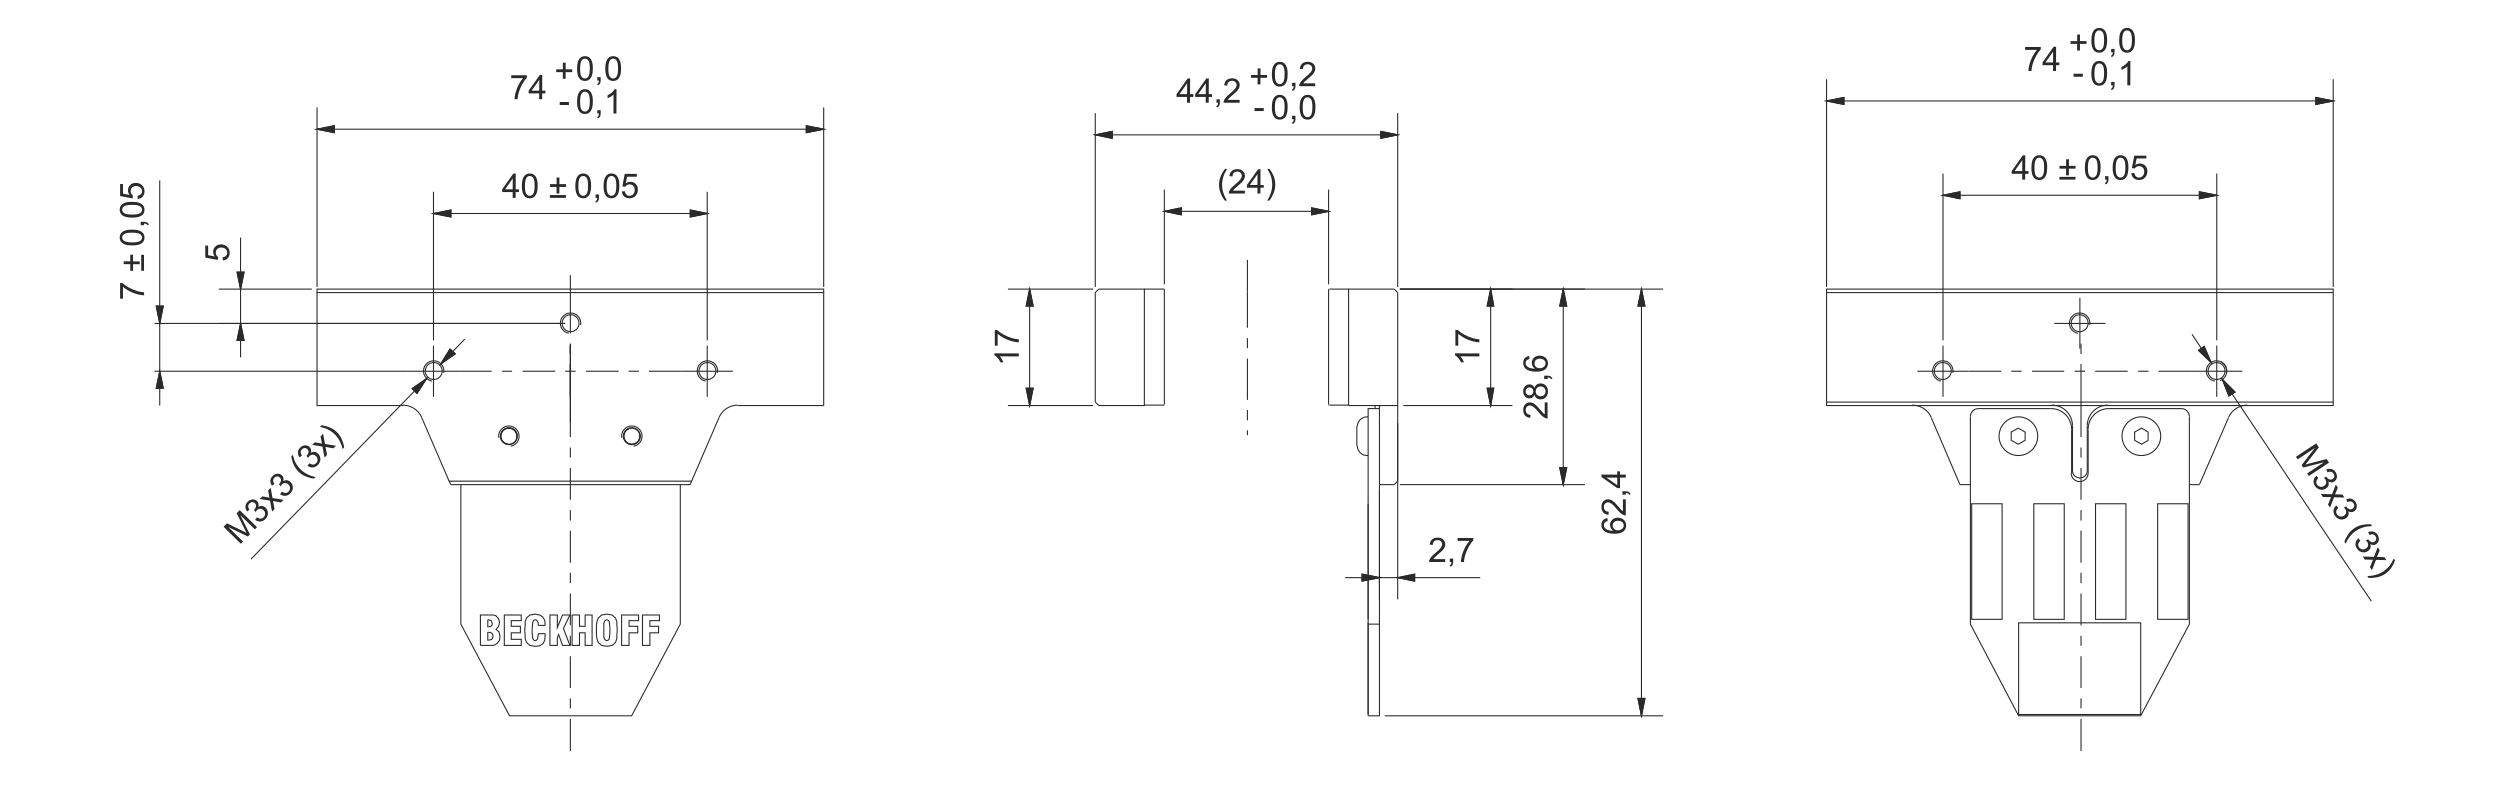 <?xml version="1.0" encoding="UTF-8"?>
<!DOCTYPE svg PUBLIC "-//W3C//DTD SVG 1.1//EN" "http://www.w3.org/Graphics/SVG/1.1/DTD/svg11.dtd">
<!-- Creator: Corel DESIGNER 2020 (64-Bit) -->
<svg xmlns="http://www.w3.org/2000/svg" xml:space="preserve" width="175mm" height="55.089mm" version="1.1" style="shape-rendering:geometricPrecision; text-rendering:geometricPrecision; image-rendering:optimizeQuality; fill-rule:evenodd; clip-rule:evenodd"
viewBox="0 0 17490.94 5506.07"
 xmlns:xlink="http://www.w3.org/1999/xlink"
 xmlns:xodm="http://www.corel.com/coreldraw/odm/2003">
 <defs>
  <style type="text/css">
   <![CDATA[
    .str1 {stroke:#2B2A29;stroke-width:7.62;stroke-miterlimit:22.926}
    .str0 {stroke:#2B2A29;stroke-width:7.62;stroke-miterlimit:22.926}
    .fil0 {fill:none}
    .fil1 {fill:none;fill-rule:nonzero}
    .fil3 {fill:#2B2A29}
    .fil2 {fill:#2B2A29;fill-rule:nonzero}
   ]]>
  </style>
 </defs>
 <g id="Ebene_x0020_1">
  <rect class="fil0" x="-0" y="-0.01" width="17490.95" height="5506.07"/>
  <g id="_1292247310224">
   <line class="fil1 str0" x1="3990.3" y1="2404.06" x2="3990.3" y2= "2477.06" />
   <line class="fil1 str0" x1="3990.3" y1="2547.02" x2="3990.3" y2= "2835.99" />
   <line class="fil1 str0" x1="3990.3" y1="2835.99" x2="3990.3" y2= "3058.05" />
   <line class="fil1 str0" x1="3990.3" y1="3131.06" x2="3990.3" y2= "3201.01" />
   <line class="fil1 str0" x1="3990.3" y1="3274.01" x2="3990.3" y2= "3496.07" />
   <line class="fil1 str0" x1="3990.3" y1="3569.07" x2="3990.3" y2= "3642.08" />
   <line class="fil1 str0" x1="3990.3" y1="3712.05" x2="3990.3" y2= "3937.14" />
   <line class="fil1 str0" x1="3990.3" y1="4007.1" x2="3990.3" y2= "4080.1" />
   <line class="fil1 str0" x1="3990.3" y1="4153.1" x2="3990.3" y2= "4375.16" />
   <line class="fil1 str0" x1="3990.3" y1="4448.17" x2="3990.3" y2= "4518.12" />
   <line class="fil1 str0" x1="3990.3" y1="4591.13" x2="3990.3" y2= "4813.18" />
   <line class="fil1 str0" x1="3990.3" y1="4886.18" x2="3990.3" y2= "4956.15" />
   <line class="fil1 str0" x1="3990.3" y1="5029.15" x2="3990.3" y2= "5254.25" />
  </g>
  <g id="_1292247264288">
   <line class="fil1 str0" x1="14559.61" y1="2404.06" x2="14559.61" y2= "2477.06" />
   <line class="fil1 str0" x1="14559.61" y1="2547.02" x2="14559.61" y2= "2835.99" />
   <line class="fil1 str0" x1="14559.61" y1="2835.99" x2="14559.61" y2= "3058.05" />
   <line class="fil1 str0" x1="14559.61" y1="3131.06" x2="14559.61" y2= "3201.01" />
   <line class="fil1 str0" x1="14559.61" y1="3274.01" x2="14559.61" y2= "3496.07" />
   <line class="fil1 str0" x1="14559.61" y1="3569.07" x2="14559.61" y2= "3642.08" />
   <line class="fil1 str0" x1="14559.61" y1="3712.05" x2="14559.61" y2= "3937.14" />
   <line class="fil1 str0" x1="14559.61" y1="4007.1" x2="14559.61" y2= "4080.1" />
   <line class="fil1 str0" x1="14559.61" y1="4153.1" x2="14559.61" y2= "4375.16" />
   <line class="fil1 str0" x1="14559.61" y1="4448.17" x2="14559.61" y2= "4518.12" />
   <line class="fil1 str0" x1="14559.61" y1="4591.13" x2="14559.61" y2= "4813.18" />
   <line class="fil1 str0" x1="14559.61" y1="4886.18" x2="14559.61" y2= "4956.15" />
   <line class="fil1 str0" x1="14559.61" y1="5029.15" x2="14559.61" y2= "5254.25" />
  </g>
  <g id="_1292247274992">
   <line class="fil1 str1" x1="8727.31" y1="2764.43" x2="8727.31" y2= "2508.91" />
   <line class="fil1 str1" x1="8727.31" y1="2435.91" x2="8727.31" y2= "2365.95" />
   <line class="fil1 str1" x1="8727.31" y1="2292.94" x2="8727.31" y2= "2037.44" />
   <line class="fil1 str1" x1="8727.31" y1="3044.27" x2="8727.31" y2= "3010.81" />
   <line class="fil1 str1" x1="8727.31" y1="2940.85" x2="8727.31" y2= "2867.86" />
   <line class="fil1 str1" x1="8727.31" y1="2797.89" x2="8727.31" y2= "2761.38" />
   <line class="fil1 str1" x1="8727.31" y1="2037.44" x2="8727.31" y2= "1818.42" />
  </g>
  <g id="_1292247278832">
   <g>
    <line class="fil1 str0" x1="9492.98" y1="3120.19" x2="9492.98" y2= "2983.39" />
    <path class="fil1 str0" d="M9496.01 3118.68c0,37.77 30.61,68.39 68.39,68.4"/>
    <path class="fil1 str0" d="M9564.43 2916.51c-37.78,0 -68.4,30.61 -68.41,68.38"/>
    <line class="fil1 str0" x1="9562.9" y1="2916.51" x2="9572.01" y2= "2916.51" />
    <line class="fil1 str0" x1="9562.9" y1="3187.08" x2="9572.01" y2= "3187.08" />
    <polyline class="fil1 str0" points="9572.01,3524.53 9572.01,3524.53 9572.01,4333.19 9572.01,4333.19 "/>
    <polyline class="fil1 str0" points="9572.01,4357.5 9572.01,4357.5 9572.01,4998.96 9572.01,4998.96 "/>
    <polyline class="fil1 str0" points="9572.01,5008.09 9651.05,5008.09 9651.05,4366.63 9651.05,3390.76 "/>
    <polyline class="fil1 str0" points="9572.01,5008.09 9572.01,4366.63 9651.05,4366.63 "/>
    <line class="fil1 str0" x1="9572.01" y1="2916.51" x2="9572.01" y2= "4366.63" />
    <polyline class="fil1 str0" points="9572.01,2916.51 9572.01,2858.75 9651.05,2858.75 "/>
    <line class="fil1 str0" x1="9620.66" y1="2858.75" x2="9620.66" y2= "2837.47" />
    <line class="fil1 str0" x1="9754.42" y1="3390.76" x2="9651.05" y2= "3390.76" />
    <line class="fil1 str0" x1="9778.74" y1="2922.6" x2="9778.74" y2= "3366.44" />
    <line class="fil1 str0" x1="9651.05" y1="3390.76" x2="9651.05" y2= "2922.6" />
    <line class="fil1 str0" x1="9754.42" y1="2022.72" x2="9778.74" y2= "2047.05" />
    <line class="fil1 str0" x1="9778.74" y1="3366.44" x2="9754.42" y2= "3390.76" />
    <polyline class="fil1 str0" points="9778.74,2047.05 9778.74,2837.47 9435.22,2837.47 "/>
    <polyline class="fil1 str0" points="9754.42,2022.72 9435.22,2022.72 9435.22,2837.47 "/>
    <line class="fil1 str0" x1="9778.74" y1="2922.6" x2="9778.74" y2= "2837.47" />
    <line class="fil1 str0" x1="9651.05" y1="2922.6" x2="9651.05" y2= "2837.47" />
    <line class="fil1 str0" x1="9295.37" y1="2025.77" x2="9295.37" y2= "2828.35" />
    <path class="fil1 str0" d="M9295.38 2829.86c-0.01,2.52 2.04,4.56 4.56,4.56"/>
    <line class="fil1 str0" x1="9301.45" y1="2834.42" x2="9435.22" y2= "2834.42" />
    <path class="fil1 str0" d="M9299.94 2022.72c-2.52,0 -4.56,2.05 -4.56,4.57"/>
    <line class="fil1 str0" x1="9435.22" y1="2022.72" x2="9301.45" y2= "2022.72" />
    <line class="fil1 str0" x1="8146.22" y1="2828.35" x2="8146.22" y2= "2025.77" />
    <path class="fil1 str0" d="M8146.22 2027.29c0,-2.52 -2.04,-4.56 -4.56,-4.57"/>
    <path class="fil1 str0" d="M8141.66 2834.42c2.52,0 4.56,-2.04 4.56,-4.56"/>
    <line class="fil1 str0" x1="8143.18" y1="2022.72" x2="8006.37" y2= "2022.72" />
    <line class="fil1 str0" x1="8006.37" y1="2834.42" x2="8143.18" y2= "2834.42" />
    <line class="fil1 str0" x1="7687.17" y1="2837.47" x2="7662.85" y2= "2813.15" />
    <polyline class="fil1 str0" points="7662.85,2813.15 7662.85,2047.05 7687.17,2022.72 "/>
    <polyline class="fil1 str0" points="7687.17,2022.72 8006.37,2022.72 8006.37,2837.47 7687.17,2837.47 "/>
    <path class="fil2" d="M8304.89 718.54l0.2 -40.55 -73.74 0 0.09 -19.21 78.07 -110.02 17.07 0 -0.53 110.02 23 0 -0.09 19.21 -23 0 -0.2 40.55 -20.87 0zm0.29 -59.76l0.37 -76.39 -53.6 76.39 53.23 0z"/>
    <path class="fil2" d="M8435.61 718.54l0.2 -40.55 -73.74 0 0.09 -19.21 78.07 -110.02 17.07 0 -0.53 110.02 23 0 -0.09 19.21 -23 0 -0.2 40.55 -20.87 0zm0.29 -59.76l0.37 -76.39 -53.6 76.39 53.23 0z"/>
    <path class="fil2" d="M8510.86 718.54l0.11 -23.71 23.71 0 -0.11 23.71c-0.05,8.74 -1.62,15.81 -4.78,21.18 -3.1,5.38 -8.06,9.57 -14.83,12.49l-5.65 -9.02c4.44,-1.93 7.69,-4.78 9.76,-8.5 2.11,-3.75 3.32,-9.13 3.6,-16.16l-11.81 0z"/>
    <path class="fil2" d="M8672.97 698.62l-0.1 19.92 -112.4 0c-0.13,-5.02 0.72,-9.84 2.52,-14.5 2.93,-7.63 7.58,-15.18 13.98,-22.57 6.4,-7.39 15.52,-15.93 27.39,-25.61 18.45,-15.14 31,-27.12 37.56,-35.97 6.62,-8.85 9.93,-17.23 9.96,-25.13 0.04,-8.27 -2.89,-15.22 -8.8,-20.91 -5.9,-5.66 -13.63,-8.5 -23.16,-8.5 -10.07,0 -18.15,3 -24.23,9.01 -6.08,5.97 -9.16,14.27 -9.29,24.9l-21.34 -2.13c1.55,-15.97 7.14,-28.15 16.74,-36.52 9.65,-8.38 22.51,-12.56 38.67,-12.56 16.28,0 29.18,4.51 38.62,13.55 9.49,9.06 14.18,20.27 14.11,33.63 -0.03,6.8 -1.44,13.47 -4.28,20.04 -2.81,6.6 -7.47,13.51 -13.93,20.79 -6.53,7.23 -17.28,17.23 -32.28,29.87 -12.57,10.51 -20.67,17.63 -24.25,21.38 -3.58,3.76 -6.52,7.52 -8.87,11.3l83.36 0z"/>
    <polygon class="fil2" points="8777.03,777 8777.13,756.13 8841.63,756.13 8841.53,777 "/>
    <path class="fil2" d="M8898.35 750.27c0.1,-20.04 2.24,-36.24 6.41,-48.49 4.21,-12.28 10.37,-21.73 18.55,-28.34 8.14,-6.6 18.39,-9.87 30.71,-9.87 9.1,0 17.07,1.82 23.97,5.49 6.86,3.68 12.52,8.98 16.92,15.89 4.39,6.88 7.83,15.29 10.31,25.22 2.52,9.91 3.71,23.32 3.63,40.11 -0.09,19.92 -2.22,36.04 -6.36,48.29 -4.13,12.29 -10.29,21.74 -18.46,28.38 -8.15,6.65 -18.43,9.96 -30.84,9.96 -16.32,0 -29.13,-5.82 -38.41,-17.47 -11.11,-14.23 -16.58,-37.27 -16.43,-69.16zm21.35 0.08c-0.13,27.95 3.02,46.52 9.5,55.68 6.48,9.22 14.51,13.8 24.08,13.8 9.57,0 17.65,-4.63 24.22,-13.83 6.57,-9.26 9.89,-27.79 10.02,-55.65 0.14,-27.95 -3.01,-46.52 -9.5,-55.68 -6.44,-9.22 -14.55,-13.79 -24.31,-13.79 -9.57,0 -17.25,4.07 -23.03,12.17 -7.2,10.31 -10.84,29.43 -10.98,57.3z"/>
    <path class="fil2" d="M9039.83 834.06l0.12 -23.71 23.71 0 -0.12 23.71c-0.04,8.74 -1.61,15.81 -4.77,21.18 -3.1,5.38 -8.06,9.57 -14.83,12.49l-5.65 -9.02c4.43,-1.93 7.69,-4.78 9.76,-8.5 2.1,-3.75 3.32,-9.13 3.59,-16.16l-11.81 0z"/>
    <path class="fil2" d="M9092.92 750.27c0.1,-20.04 2.23,-36.24 6.4,-48.49 4.21,-12.28 10.38,-21.73 18.56,-28.34 8.14,-6.6 18.39,-9.87 30.71,-9.87 9.1,0 17.07,1.82 23.97,5.49 6.86,3.68 12.52,8.98 16.91,15.89 4.4,6.88 7.84,15.29 10.31,25.22 2.52,9.91 3.72,23.32 3.64,40.11 -0.1,19.92 -2.22,36.04 -6.36,48.29 -4.13,12.29 -10.3,21.74 -18.47,28.38 -8.14,6.65 -18.43,9.96 -30.84,9.96 -16.32,0 -29.13,-5.82 -38.4,-17.47 -11.11,-14.23 -16.58,-37.27 -16.43,-69.16zm21.35 0.08c-0.13,27.95 3.02,46.52 9.49,55.68 6.49,9.22 14.52,13.8 24.09,13.8 9.57,0 17.65,-4.63 24.21,-13.83 6.58,-9.26 9.9,-27.79 10.03,-55.65 0.13,-27.95 -3.02,-46.52 -9.5,-55.68 -6.44,-9.22 -14.56,-13.79 -24.32,-13.79 -9.57,0 -17.25,4.07 -23.03,12.17 -7.2,10.31 -10.84,29.43 -10.97,57.3z"/>
    <path class="fil2" d="M8898.35 519.22c0.1,-20.04 2.24,-36.24 6.41,-48.49 4.21,-12.28 10.37,-21.73 18.55,-28.34 8.14,-6.6 18.39,-9.87 30.71,-9.87 9.1,0 17.07,1.82 23.97,5.49 6.86,3.68 12.52,8.98 16.92,15.89 4.39,6.88 7.83,15.29 10.31,25.22 2.52,9.91 3.71,23.32 3.63,40.11 -0.09,19.92 -2.22,36.04 -6.36,48.29 -4.13,12.29 -10.29,21.74 -18.46,28.38 -8.15,6.65 -18.43,9.96 -30.84,9.96 -16.32,0 -29.13,-5.82 -38.41,-17.47 -11.11,-14.23 -16.58,-37.27 -16.43,-69.16zm21.35 0.08c-0.13,27.95 3.02,46.52 9.5,55.68 6.48,9.22 14.51,13.8 24.08,13.8 9.57,0 17.65,-4.63 24.22,-13.83 6.57,-9.26 9.89,-27.79 10.02,-55.65 0.14,-27.95 -3.01,-46.52 -9.5,-55.68 -6.44,-9.22 -14.55,-13.79 -24.31,-13.79 -9.57,0 -17.25,4.07 -23.03,12.17 -7.2,10.31 -10.84,29.43 -10.98,57.3z"/>
    <path class="fil2" d="M9039.83 603.01l0.12 -23.71 23.71 0 -0.12 23.71c-0.04,8.74 -1.61,15.81 -4.77,21.18 -3.1,5.38 -8.06,9.57 -14.83,12.49l-5.65 -9.02c4.43,-1.93 7.69,-4.78 9.76,-8.5 2.1,-3.75 3.32,-9.13 3.59,-16.16l-11.81 0z"/>
    <path class="fil2" d="M9201.94 583.09l-0.09 19.92 -112.4 0c-0.14,-5.02 0.72,-9.84 2.52,-14.5 2.92,-7.63 7.58,-15.18 13.98,-22.57 6.4,-7.39 15.52,-15.93 27.39,-25.61 18.45,-15.14 31,-27.12 37.56,-35.97 6.61,-8.85 9.92,-17.23 9.96,-25.13 0.04,-8.27 -2.9,-15.22 -8.8,-20.91 -5.9,-5.66 -13.63,-8.5 -23.16,-8.5 -10.07,0 -18.15,3 -24.23,9.01 -6.08,5.97 -9.16,14.27 -9.29,24.9l-21.34 -2.13c1.55,-15.97 7.14,-28.15 16.74,-36.52 9.65,-8.38 22.51,-12.56 38.67,-12.56 16.27,0 29.17,4.51 38.62,13.55 9.49,9.06 14.17,20.27 14.11,33.63 -0.03,6.8 -1.45,13.47 -4.29,20.04 -2.8,6.6 -7.46,13.51 -13.93,20.79 -6.52,7.23 -17.27,17.23 -32.27,29.87 -12.57,10.51 -20.67,17.63 -24.25,21.38 -3.58,3.76 -6.52,7.52 -8.88,11.3l83.36 0z"/>
    <polygon class="fil2" points="8798.68,590.7 8798.91,544.23 8752.68,544.23 8752.77,524.78 8799,524.78 8799.22,478.54 8818.9,478.54 8818.68,524.78 8864.93,524.78 8864.83,544.23 8818.59,544.23 8818.36,590.7 "/>
    <line class="fil0 str0" x1="7781.41" y1="943.5" x2="7662.85" y2= "943.5" />
    <polygon class="fil3 str0" points="7781.41,919.18 7781.41,919.18 7662.85,943.5 7781.41,967.82 "/>
    <polygon class="fil3 str0" points="7781.41,919.18 7662.85,943.5 7781.41,967.82 "/>
    <line class="fil0 str0" x1="9660.18" y1="943.5" x2="9778.74" y2= "943.5" />
    <polygon class="fil3 str0" points="9660.18,967.82 9660.18,967.82 9778.74,943.5 9660.18,919.18 "/>
    <polygon class="fil3 str0" points="9660.18,967.82 9778.74,943.5 9660.18,919.18 "/>
    <line class="fil0 str0" x1="7781.41" y1="943.5" x2="9660.18" y2= "943.5" />
    <line class="fil0 str0" x1="7662.85" y1="2007.53" x2="7662.85" y2= "791.5" />
    <line class="fil0 str0" x1="9778.74" y1="2007.53" x2="9778.74" y2= "791.5" />
    <path class="fil2" d="M8709.44 1333.99l-0.09 19.92 -112.4 0c-0.14,-5.02 0.72,-9.84 2.52,-14.5 2.93,-7.63 7.58,-15.18 13.98,-22.57 6.4,-7.39 15.52,-15.93 27.39,-25.61 18.45,-15.14 31,-27.12 37.56,-35.97 6.61,-8.85 9.92,-17.23 9.96,-25.13 0.04,-8.27 -2.89,-15.22 -8.8,-20.91 -5.9,-5.66 -13.63,-8.5 -23.16,-8.5 -10.07,0 -18.15,3 -24.23,9.01 -6.08,5.97 -9.16,14.27 -9.29,24.9l-21.34 -2.13c1.55,-15.97 7.14,-28.15 16.74,-36.52 9.65,-8.38 22.51,-12.56 38.67,-12.56 16.28,0 29.18,4.51 38.62,13.55 9.49,9.06 14.17,20.27 14.11,33.63 -0.03,6.8 -1.44,13.47 -4.29,20.04 -2.8,6.6 -7.46,13.51 -13.93,20.79 -6.52,7.23 -17.27,17.23 -32.27,29.87 -12.57,10.51 -20.67,17.63 -24.25,21.38 -3.58,3.76 -6.52,7.52 -8.87,11.3l83.35 0z"/>
    <path class="fil2" d="M8797.39 1353.91l0.2 -40.55 -73.74 0 0.09 -19.21 78.07 -110.02 17.07 0 -0.53 110.02 23 0 -0.09 19.21 -23 0 -0.2 40.55 -20.87 0zm0.29 -59.76l0.36 -76.39 -53.59 76.39 53.23 0z"/>
    <path class="fil2" d="M8569.32 1403.7c-11.39,-14.5 -21.04,-31.45 -28.9,-50.9 -7.84,-19.44 -11.7,-39.6 -11.6,-60.43 0.09,-18.37 3.15,-35.96 9.16,-52.75 7.05,-19.53 17.84,-38.97 32.41,-58.34l14.93 0c-9.41,16.05 -15.67,27.51 -18.7,34.38 -4.76,10.63 -8.52,21.74 -11.26,33.32 -3.39,14.42 -5.13,28.93 -5.2,43.51 -0.17,37.11 11.19,74.18 34.09,111.21l-14.93 0z"/>
    <path class="fil2" d="M8880.68 1403.7l-14.94 0c23.26,-37.03 34.98,-74.1 35.16,-111.21 0.07,-14.5 -1.52,-28.89 -4.78,-43.16 -2.55,-11.57 -6.18,-22.68 -10.82,-33.35 -2.97,-6.92 -9.17,-18.5 -18.49,-34.7l14.94 0c14.37,19.37 24.99,38.81 31.85,58.34 5.85,16.79 8.73,34.38 8.64,52.75 -0.1,20.83 -4.19,40.99 -12.26,60.43 -8.05,19.45 -17.8,36.4 -29.29,50.9z"/>
    <line class="fil0 str0" x1="8264.79" y1="1478.55" x2="8146.22" y2= "1478.55" />
    <polygon class="fil3 str0" points="8264.79,1454.23 8264.79,1454.23 8146.22,1478.55 8264.79,1502.87 "/>
    <polygon class="fil3 str0" points="8264.79,1454.23 8146.22,1478.55 8264.79,1502.87 "/>
    <line class="fil0 str0" x1="9176.81" y1="1478.55" x2="9295.37" y2= "1478.55" />
    <polygon class="fil3 str0" points="9176.81,1502.87 9176.81,1502.87 9295.37,1478.55 9176.81,1454.23 "/>
    <polygon class="fil3 str0" points="9176.81,1502.87 9295.37,1478.55 9176.81,1454.23 "/>
    <line class="fil0 str0" x1="8264.79" y1="1478.55" x2="9176.81" y2= "1478.55" />
    <line class="fil0 str0" x1="9295.37" y1="1989.28" x2="9295.37" y2= "1326.54" />
    <line class="fil0 str0" x1="8146.22" y1="1989.28" x2="8146.22" y2= "1326.54" />
    <path class="fil2" d="M7127.59 2472.61l0.05 20.87 -132.87 -0.32c4.84,5.03 9.63,11.64 14.42,19.79 4.81,8.17 8.43,15.51 10.81,22.01l-20.16 -0.05c-5.48,-11.67 -12.15,-21.89 -20,-30.64 -7.81,-8.76 -15.36,-14.96 -22.72,-18.62l-0.03 -13.44 170.49 0.41z"/>
    <path class="fil2" d="M6980.04 2418.6l-19.92 -0.05 -0.26 -109.78 16.13 0.03c11.51,10.82 26.85,21.61 45.96,32.24 19.11,10.68 38.78,18.91 58.98,24.77 14.2,4.19 29.82,6.92 46.74,8.1l0.05 21.34c-13.36,-0.26 -29.52,-2.91 -48.47,-7.98 -18.98,-5.07 -37.25,-12.26 -54.86,-21.67 -17.61,-9.42 -32.45,-19.41 -44.54,-29.99l0.2 83z"/>
    <line class="fil0 str0" x1="7203.8" y1="2141.29" x2="7203.8" y2= "2022.72" />
    <polygon class="fil3 str0" points="7228.12,2141.29 7228.12,2141.29 7203.8,2022.72 7179.48,2141.29 "/>
    <polygon class="fil3 str0" points="7228.12,2141.29 7203.8,2022.72 7179.48,2141.29 "/>
    <line class="fil0 str0" x1="7203.8" y1="2715.86" x2="7203.8" y2= "2837.47" />
    <polygon class="fil3 str0" points="7179.48,2715.86 7179.48,2715.86 7203.8,2837.47 7228.12,2715.86 "/>
    <polygon class="fil3 str0" points="7179.48,2715.86 7203.8,2837.47 7228.12,2715.86 "/>
    <line class="fil0 str0" x1="7203.8" y1="2141.29" x2="7203.8" y2= "2715.86" />
    <line class="fil0 str0" x1="7647.65" y1="2022.72" x2="7051.79" y2= "2022.72" />
    <line class="fil0 str0" x1="7647.65" y1="2837.47" x2="7051.79" y2= "2837.47" />
    <path class="fil2" d="M10350.07 2472.61l0.05 20.87 -132.87 -0.32c4.84,5.03 9.63,11.64 14.42,19.79 4.81,8.17 8.43,15.51 10.81,22.01l-20.16 -0.05c-5.48,-11.67 -12.15,-21.89 -20,-30.64 -7.81,-8.76 -15.36,-14.96 -22.72,-18.62l-0.03 -13.44 170.49 0.41z"/>
    <path class="fil2" d="M10202.52 2418.6l-19.92 -0.05 -0.26 -109.78 16.13 0.03c11.51,10.82 26.85,21.61 45.96,32.24 19.11,10.68 38.78,18.91 58.98,24.77 14.2,4.19 29.82,6.92 46.74,8.1l0.05 21.34c-13.36,-0.26 -29.52,-2.91 -48.47,-7.98 -18.98,-5.07 -37.25,-12.26 -54.86,-21.67 -17.61,-9.42 -32.45,-19.41 -44.54,-29.99l0.2 83z"/>
    <line class="fil0 str0" x1="10429.32" y1="2141.29" x2="10429.32" y2= "2022.72" />
    <polygon class="fil3 str0" points="10450.6,2141.29 10450.6,2141.29 10429.32,2022.72 10405,2141.29 "/>
    <polygon class="fil3 str0" points="10450.6,2141.29 10429.32,2022.72 10405,2141.29 "/>
    <line class="fil0 str0" x1="10429.32" y1="2715.86" x2="10429.32" y2= "2837.47" />
    <polygon class="fil3 str0" points="10405,2715.86 10405,2715.86 10429.32,2837.47 10450.6,2715.86 "/>
    <polygon class="fil3 str0" points="10405,2715.86 10429.32,2837.47 10450.6,2715.86 "/>
    <line class="fil0 str0" x1="10429.32" y1="2141.29" x2="10429.32" y2= "2715.86" />
    <line class="fil0 str0" x1="9818.27" y1="2837.47" x2="10581.32" y2= "2837.47" />
    <line class="fil0 str0" x1="9793.95" y1="2022.72" x2="10581.32" y2= "2022.72" />
    <path class="fil2" d="M10807.36 2815.42l19.92 0.05 0.27 112.4c-5.02,0.15 -9.84,-0.69 -14.51,-2.48 -7.63,-2.91 -15.19,-7.55 -22.6,-13.93 -7.4,-6.39 -15.97,-15.49 -25.67,-27.33 -15.19,-18.42 -27.2,-30.93 -36.06,-37.48 -8.87,-6.59 -17.26,-9.88 -25.16,-9.9 -8.27,-0.02 -15.21,2.94 -20.89,8.85 -5.64,5.92 -8.46,13.65 -8.44,23.18 0.02,10.07 3.04,18.15 9.07,24.21 5.98,6.07 14.29,9.13 24.92,9.23l-2.08 21.35c-15.97,-1.51 -28.17,-7.07 -36.56,-16.65 -8.4,-9.63 -12.61,-22.48 -12.65,-38.64 -0.04,-16.28 4.44,-29.19 13.46,-38.66 9.03,-9.5 20.23,-14.22 33.59,-14.18 6.8,0.01 13.47,1.41 20.05,4.23 6.61,2.79 13.53,7.44 20.82,13.88 7.25,6.51 17.28,17.23 29.95,32.2 10.54,12.55 17.68,20.64 21.44,24.21 3.77,3.56 7.53,6.49 11.32,8.84l-0.2 -83.36z"/>
    <path class="fil2" d="M10735.43 2761.72c-3.15,8.65 -7.68,15.03 -13.52,19.21 -5.88,4.14 -12.9,6.21 -21.08,6.2 -12.37,-0.03 -22.74,-4.49 -31.17,-13.35 -8.45,-8.92 -12.69,-20.7 -12.73,-35.44 -0.04,-14.78 4.25,-26.71 12.83,-35.7 8.6,-8.99 19.06,-13.46 31.42,-13.43 7.87,0.02 14.75,2.08 20.57,6.22 5.87,4.12 10.37,10.37 13.56,18.8 3.38,-10.38 8.81,-18.24 16.38,-23.64 7.54,-5.39 16.54,-8.1 27.06,-8.08 14.49,0.04 26.69,5.21 36.59,15.46 9.9,10.3 14.88,23.79 14.92,40.51 0.04,16.72 -4.88,30.17 -14.76,40.43 -9.9,10.21 -22.26,15.32 -37.08,15.28 -11.02,-0.02 -20.28,-2.85 -27.73,-8.48 -7.48,-5.63 -12.55,-13.62 -15.26,-23.99zm-35.4 4.06c8.06,0.02 14.61,-2.53 19.7,-7.62 5.08,-5.13 7.64,-11.83 7.62,-20.18 -0.02,-8.1 -2.57,-14.67 -7.64,-19.78 -5.07,-5.11 -11.28,-7.66 -18.64,-7.67 -7.67,-0.02 -14.09,2.57 -19.3,7.82 -5.21,5.21 -7.8,11.79 -7.78,19.74 0.02,8.03 2.6,14.63 7.72,19.86 5.11,5.19 11.2,7.82 18.32,7.83zm78.5 7.07c5.97,0.02 11.69,-1.35 17.26,-4.11 5.53,-2.75 9.82,-6.93 12.85,-12.54 3.03,-5.56 4.56,-11.55 4.55,-17.92 -0.03,-10.03 -3.26,-18.27 -9.66,-24.73 -6.43,-6.46 -14.56,-9.67 -24.45,-9.7 -10.03,-0.02 -18.34,3.28 -24.88,9.86 -6.55,6.63 -9.8,14.99 -9.78,25.07 0.02,9.88 3.28,18 9.78,24.41 6.49,6.43 14.6,9.65 24.33,9.66z"/>
    <path class="fil2" d="M10827.52 2652.2l-23.71 -0.06 -0.06 -23.71 23.71 0.06c8.74,0.02 15.81,1.58 21.19,4.72 5.39,3.09 9.59,8.04 12.53,14.8l-9.01 5.68c-1.94,-4.44 -4.8,-7.68 -8.52,-9.74 -3.76,-2.1 -9.14,-3.3 -16.17,-3.56l0.03 11.81z"/>
    <path class="fil2" d="M10699 2490.83l1.71 20.63c-8.18,1.84 -14.14,4.48 -17.84,7.91 -5.97,5.64 -8.91,12.62 -8.89,20.93 0.02,6.68 1.89,12.6 5.61,17.71 4.81,6.58 11.77,11.73 20.95,15.58 9.23,3.82 22.31,5.83 39.27,6.02 -7.65,-5.03 -13.35,-11.21 -17.05,-18.49 -3.73,-7.29 -5.6,-14.87 -5.62,-22.86 -0.04,-13.91 5.07,-25.76 15.28,-35.52 10.21,-9.74 23.41,-14.61 39.65,-14.57 10.67,0.03 20.55,2.34 29.73,6.95 9.18,4.65 16.19,10.94 21.07,19.02 4.89,8.04 7.36,17.17 7.38,27.37 0.04,17.35 -6.33,31.52 -19.06,42.49 -12.74,10.9 -33.8,16.34 -63.12,16.27 -32.8,-0.08 -56.69,-6.21 -71.62,-18.38 -12.98,-10.62 -19.5,-24.91 -19.54,-42.89 -0.03,-13.35 3.69,-24.34 11.14,-32.86 7.45,-8.52 17.75,-13.62 30.94,-15.29zm73.48 85.54c7.19,0.02 14.05,-1.5 20.62,-4.53 6.55,-3.03 11.51,-7.29 14.95,-12.69 3.42,-5.44 5.15,-11.21 5.13,-17.34 -0.02,-8.89 -3.6,-16.48 -10.72,-22.78 -7.14,-6.31 -16.78,-9.49 -28.99,-9.52 -11.73,-0.03 -20.98,3.07 -27.72,9.26 -6.76,6.19 -10.13,14.08 -10.1,23.68 0.02,9.42 3.44,17.44 10.21,24.03 6.78,6.57 15.64,9.87 26.63,9.89z"/>
    <line class="fil0 str0" x1="10937.02" y1="2141.29" x2="10937.02" y2= "2022.72" />
    <polygon class="fil3 str0" points="10961.34,2141.29 10961.34,2141.29 10937.02,2022.72 10912.69,2141.29 "/>
    <polygon class="fil3 str0" points="10961.34,2141.29 10937.02,2022.72 10912.69,2141.29 "/>
    <line class="fil0 str0" x1="10937.02" y1="3272.21" x2="10937.02" y2= "3390.76" />
    <polygon class="fil3 str0" points="10912.69,3272.21 10912.69,3272.21 10937.02,3390.76 10961.34,3272.21 "/>
    <polygon class="fil3 str0" points="10912.69,3272.21 10937.02,3390.76 10961.34,3272.21 "/>
    <line class="fil0 str0" x1="10937.02" y1="2141.29" x2="10937.02" y2= "3272.21" />
    <line class="fil0 str0" x1="9793.95" y1="2022.72" x2="11089.02" y2= "2022.72" />
    <line class="fil0 str0" x1="9793.95" y1="3390.76" x2="11089.02" y2= "3390.76" />
    <path class="fil2" d="M11246.22 3624.77l1.71 20.64c-8.19,1.84 -14.14,4.47 -17.84,7.9 -5.97,5.65 -8.91,12.62 -8.89,20.93 0.01,6.68 1.89,12.61 5.61,17.72 4.81,6.58 11.77,11.72 20.95,15.58 9.23,3.82 22.3,5.83 39.26,6.02 -7.64,-5.04 -13.34,-11.21 -17.04,-18.49 -3.73,-7.29 -5.61,-14.87 -5.63,-22.86 -0.03,-13.91 5.08,-25.76 15.29,-35.53 10.2,-9.73 23.4,-14.6 39.64,-14.56 10.67,0.02 20.56,2.34 29.74,6.95 9.18,4.64 16.18,10.94 21.06,19.02 4.89,8.03 7.37,17.17 7.39,27.37 0.04,17.35 -6.33,31.51 -19.07,42.48 -12.73,10.91 -33.79,16.35 -63.12,16.28 -32.8,-0.08 -56.68,-6.22 -71.61,-18.38 -12.99,-10.62 -19.5,-24.92 -19.54,-42.9 -0.04,-13.35 3.69,-24.34 11.14,-32.85 7.45,-8.52 17.74,-13.63 30.94,-15.3zm73.47 85.55c7.19,0.02 14.06,-1.51 20.62,-4.53 6.56,-3.04 11.52,-7.29 14.95,-12.7 3.43,-5.44 5.16,-11.2 5.14,-17.33 -0.02,-8.89 -3.6,-16.48 -10.72,-22.79 -7.14,-6.31 -16.79,-9.49 -29,-9.52 -11.73,-0.03 -20.97,3.07 -27.71,9.27 -6.76,6.19 -10.13,14.08 -10.11,23.68 0.03,9.42 3.44,17.44 10.22,24.02 6.78,6.58 15.63,9.87 26.62,9.9z"/>
    <path class="fil2" d="M11354.58 3493.36l19.92 0.05 0.27 112.4c-5.02,0.15 -9.85,-0.69 -14.51,-2.49 -7.64,-2.9 -15.2,-7.54 -22.6,-13.92 -7.41,-6.39 -15.97,-15.49 -25.68,-27.33 -15.18,-18.42 -27.19,-30.94 -36.06,-37.48 -8.86,-6.59 -17.25,-9.88 -25.15,-9.9 -8.27,-0.02 -15.21,2.94 -20.89,8.85 -5.65,5.92 -8.47,13.65 -8.44,23.18 0.02,10.07 3.04,18.15 9.06,24.21 5.99,6.07 14.3,9.13 24.93,9.23l-2.08 21.35c-15.98,-1.51 -28.17,-7.07 -36.56,-16.65 -8.41,-9.63 -12.62,-22.48 -12.66,-38.64 -0.03,-16.28 4.44,-29.19 13.46,-38.66 9.04,-9.5 20.24,-14.22 33.6,-14.19 6.8,0.02 13.47,1.42 20.05,4.24 6.6,2.79 13.53,7.44 20.82,13.88 7.25,6.51 17.27,17.23 29.95,32.2 10.54,12.55 17.68,20.64 21.44,24.2 3.76,3.57 7.53,6.5 11.32,8.85l-0.2 -83.36z"/>
    <path class="fil2" d="M11374.73 3460.86l-23.71 -0.06 -0.05 -23.71 23.71 0.06c8.74,0.02 15.81,1.58 21.19,4.72 5.38,3.09 9.59,8.04 12.52,14.8l-9 5.68c-1.94,-4.44 -4.8,-7.68 -8.53,-9.74 -3.75,-2.1 -9.14,-3.3 -16.17,-3.56l0.03 11.81z"/>
    <path class="fil2" d="M11374.6 3341.54l-40.55 -0.1 0.18 73.74 -19.21 -0.05 -110.21 -77.8 -0.04 -17.07 110.02 0.26 -0.06 -23 19.21 0.05 0.06 23 40.55 0.1 0.05 20.87zm-59.76 -0.15l-76.39 -0.18 76.52 53.41 -0.13 -53.23z"/>
    <line class="fil0 str0" x1="11484.23" y1="2141.29" x2="11484.23" y2= "2022.72" />
    <polygon class="fil3 str0" points="11508.55,2141.29 11508.55,2141.29 11484.23,2022.72 11459.91,2141.29 "/>
    <polygon class="fil3 str0" points="11508.55,2141.29 11484.23,2022.72 11459.91,2141.29 "/>
    <line class="fil0 str0" x1="11484.23" y1="4886.48" x2="11484.23" y2= "5008.09" />
    <polygon class="fil3 str0" points="11459.91,4886.48 11459.91,4886.48 11484.23,5008.09 11508.55,4886.48 "/>
    <polygon class="fil3 str0" points="11459.91,4886.48 11484.23,5008.09 11508.55,4886.48 "/>
    <line class="fil0 str0" x1="11484.23" y1="2141.29" x2="11484.23" y2= "4886.48" />
    <line class="fil0 str0" x1="9687.54" y1="5008.09" x2="11636.24" y2= "5008.09" />
    <line class="fil0 str0" x1="9793.95" y1="2022.72" x2="11636.24" y2= "2022.72" />
    <path class="fil2" d="M10110.93 3911.97l-0.1 19.92 -112.4 0c-0.13,-5.02 0.72,-9.84 2.52,-14.5 2.93,-7.63 7.58,-15.18 13.98,-22.57 6.41,-7.39 15.53,-15.93 27.39,-25.61 18.45,-15.14 31,-27.12 37.56,-35.97 6.62,-8.85 9.93,-17.23 9.96,-25.13 0.04,-8.27 -2.89,-15.22 -8.8,-20.91 -5.9,-5.66 -13.62,-8.5 -23.15,-8.5 -10.07,0 -18.16,3 -24.24,9.01 -6.08,5.97 -9.16,14.27 -9.29,24.9l-21.34 -2.13c1.55,-15.97 7.14,-28.15 16.74,-36.52 9.65,-8.38 22.51,-12.56 38.67,-12.56 16.28,0 29.18,4.51 38.62,13.55 9.49,9.06 14.18,20.27 14.11,33.63 -0.03,6.8 -1.44,13.47 -4.28,20.04 -2.81,6.6 -7.47,13.51 -13.93,20.79 -6.53,7.23 -17.28,17.23 -32.28,29.87 -12.57,10.51 -20.67,17.63 -24.25,21.38 -3.58,3.76 -6.51,7.52 -8.87,11.3l83.36 0z"/>
    <path class="fil2" d="M10143.38 3931.89l0.12 -23.71 23.71 0 -0.12 23.71c-0.04,8.74 -1.61,15.81 -4.77,21.18 -3.1,5.38 -8.06,9.57 -14.83,12.49l-5.66 -9.02c4.44,-1.93 7.7,-4.78 9.77,-8.5 2.1,-3.75 3.32,-9.13 3.59,-16.16l-11.81 0z"/>
    <path class="fil2" d="M10197.97 3784.16l0.09 -19.92 109.79 0 -0.08 16.13c-10.84,11.49 -21.67,26.8 -32.35,45.89 -10.72,19.08 -18.99,38.73 -24.9,58.92 -4.23,14.19 -6.99,29.8 -8.21,46.72l-21.34 0c0.29,-13.36 2.98,-29.52 8.09,-48.45 5.12,-18.97 12.35,-37.23 21.8,-54.81 9.47,-17.59 19.49,-32.41 30.09,-44.47l-82.99 0z"/>
    <line class="fil0 str0" x1="9897.31" y1="4041.34" x2="9778.74" y2= "4041.34" />
    <polygon class="fil3 str0" points="9897.31,4017.02 9897.31,4017.02 9778.74,4041.34 9897.31,4065.66 "/>
    <polygon class="fil3 str0" points="9897.31,4017.02 9778.74,4041.34 9897.31,4065.66 "/>
    <line class="fil0 str0" x1="9529.46" y1="4041.34" x2="9651.05" y2= "4041.34" />
    <polygon class="fil3 str0" points="9529.46,4065.66 9529.46,4065.66 9651.05,4041.34 9529.46,4017.02 "/>
    <polygon class="fil3 str0" points="9529.46,4065.66 9651.05,4041.34 9529.46,4017.02 "/>
    <line class="fil0 str0" x1="9778.74" y1="4041.34" x2="9651.05" y2= "4041.34" />
    <line class="fil0 str0" x1="9897.31" y1="4041.34" x2="10018.91" y2= "4041.34" />
    <line class="fil0 str0" x1="9529.46" y1="4041.34" x2="9410.9" y2= "4041.34" />
    <line class="fil0 str0" x1="9651.05" y1="3430.28" x2="9651.05" y2= "4193.34" />
    <line class="fil0 str0" x1="9778.74" y1="2962.12" x2="9778.74" y2= "4193.34" />
    <line class="fil0 str0" x1="10356.36" y1="4041.34" x2="10018.91" y2= "4041.34" />
   </g>
   <g>
    <line class="fil1 str0" x1="3154.42" y1="3390.76" x2="4829.5" y2= "3390.76" />
    <polygon class="fil1 str0" points="2218.07,2022.72 2218.07,2047.05 5762.81,2047.05 5762.81,2022.72 "/>
    <polyline class="fil1 str0" points="4829.5,3390.76 4838.62,3366.44 3142.26,3366.44 3154.42,3390.76 "/>
    <line class="fil1 str0" x1="5762.81" y1="2047.05" x2="5762.81" y2= "2837.47" />
    <polyline class="fil1 str0" points="2218.07,2047.05 2218.07,2837.47 2820.01,2837.47 "/>
    <line class="fil1 str0" x1="5163.91" y1="2837.47" x2="5762.81" y2= "2837.47" />
    <path class="fil1 str0" d="M2951.1 2921.69c-22.81,-52.94 -74.93,-87.24 -132.58,-87.25"/>
    <path class="fil1 str0" d="M5162.4 2834.43c-57.65,-0.01 -109.78,34.28 -132.6,87.21"/>
    <line class="fil1 str0" x1="2950.73" y1="2922.6" x2="3142.26" y2= "3366.44" />
    <line class="fil1 str0" x1="4838.62" y1="3366.44" x2="5030.15" y2= "2922.6" />
    <path class="fil1 str0" d="M4361.32 3051.78c-0.01,32.73 26.53,59.28 59.27,59.29 32.74,0.01 59.29,-26.52 59.3,-59.26 0.01,-32.74 -26.53,-59.29 -59.27,-59.3 -32.73,-0.01 -59.29,26.53 -59.3,59.27z"/>
    <path class="fil1 str0" d="M3500.99 3051.78c-0.01,32.73 26.53,59.28 59.26,59.29 32.74,0.01 59.29,-26.52 59.3,-59.26 0.01,-32.74 -26.53,-59.29 -59.27,-59.3 -32.73,-0.01 -59.28,26.53 -59.29,59.27z"/>
    <path class="fil1 str0" d="M4433 3122.15c38.85,-6.85 64.81,-43.9 57.96,-82.76 -6.85,-38.85 -43.89,-64.81 -82.75,-57.96 -38.86,6.85 -64.82,43.89 -57.97,82.75"/>
    <path class="fil1 str0" d="M3572.66 3122.15c38.86,-6.85 64.81,-43.9 57.96,-82.76 -6.85,-38.85 -43.89,-64.81 -82.75,-57.96 -38.86,6.85 -64.81,43.89 -57.96,82.75"/>
    <path class="fil1 str0" d="M3932.67 2261.36c0,32.73 26.53,59.29 59.27,59.3 32.73,0.01 59.29,-26.53 59.29,-59.27 0.01,-32.74 -26.52,-59.29 -59.26,-59.3 -32.74,0 -59.29,26.53 -59.3,59.27z"/>
    <path class="fil1 str0" d="M4890.3 2595.77c-0.01,32.74 26.53,59.29 59.27,59.3 32.73,0.01 59.28,-26.53 59.29,-59.27 0.01,-32.73 -26.52,-59.29 -59.26,-59.3 -32.74,-0.01 -59.29,26.53 -59.3,59.27z"/>
    <path class="fil1 str0" d="M2975.05 2595.77c0,32.74 26.53,59.29 59.27,59.3 32.73,0.01 59.29,-26.53 59.3,-59.27 0.01,-32.73 -26.53,-59.29 -59.27,-59.3 -32.74,-0.01 -59.29,26.53 -59.3,59.27z"/>
    <path class="fil1 str0" d="M4062.31 2273.79c6.87,-38.86 -19.07,-75.92 -57.93,-82.77 -38.86,-6.87 -75.91,19.07 -82.77,57.93 -6.87,38.86 19.07,75.91 57.92,82.77"/>
    <path class="fil1 str0" d="M5019.93 2608.2c6.87,-38.86 -19.07,-75.91 -57.93,-82.77 -38.86,-6.87 -75.91,19.08 -82.77,57.93 -6.87,38.85 19.07,75.91 57.92,82.78"/>
    <path class="fil1 str0" d="M3104.68 2608.2c6.87,-38.86 -19.07,-75.91 -57.93,-82.77 -38.86,-6.87 -75.91,19.08 -82.77,57.93 -6.87,38.85 19.07,75.91 57.92,82.78"/>
    <path class="fil1 str0" d="M4392.55 3003.06c-26.92,15.49 -36.18,49.87 -20.68,76.8 15.5,26.92 49.88,36.18 76.8,20.68 26.93,-15.49 36.18,-49.88 20.68,-76.8 -15.49,-26.92 -49.87,-36.18 -76.8,-20.68z"/>
    <path class="fil1 str0" d="M4401.43 2998.92c-29.19,10.59 -44.29,42.85 -33.69,72.05 10.58,29.19 42.84,44.29 72.04,33.7 29.2,-10.59 44.29,-42.85 33.7,-72.04"/>
    <path class="fil1 str0" d="M3616.51 3051.8c0.01,-31.05 -25.17,-56.24 -56.23,-56.25 -31.06,0 -56.24,25.18 -56.25,56.23 -0.01,31.06 25.17,56.25 56.23,56.25 31.06,0.01 56.24,-25.17 56.25,-56.23z"/>
    <path class="fil1 str0" d="M3615.66 3061.56c5.39,-30.58 -15.03,-59.76 -45.62,-65.16 -30.58,-5.4 -59.76,15.02 -65.17,45.61 -5.4,30.59 15.02,59.76 45.61,65.17"/>
    <polygon class="fil1 str0" points="4495.09,4302.78 4613.65,4302.78 4613.65,4342.3 4546.78,4342.3 4546.78,4381.83 4607.57,4381.83 4607.57,4427.43 4546.78,4427.43 4546.78,4515.59 4495.09,4515.59 "/>
    <polygon class="fil1 str0" points="4349.17,4302.78 4467.73,4302.78 4467.73,4342.3 4400.84,4342.3 4400.84,4381.83 4461.65,4381.83 4461.65,4427.43 4400.84,4427.43 4400.84,4515.59 4349.17,4515.59 "/>
    <polyline class="fil1 str0" points="3415.86,4384.87 3428.03,4384.87 3437.14,4378.78 3443.23,4372.71 3443.23,4360.54 3437.14,4342.3 3418.91,4336.24 3412.82,4336.24 "/>
    <polyline class="fil1 str0" points="3412.82,4336.24 3412.82,4384.87 3415.86,4384.87 "/>
    <polyline class="fil1 str0" points="3415.86,4479.11 3431.06,4476.07 3440.18,4473.02 3446.27,4463.91 3449.3,4448.71 3446.27,4436.54 3440.18,4430.47 3431.06,4424.39 3415.86,4424.39 "/>
    <polyline class="fil1 str0" points="3415.86,4424.39 3412.82,4424.39 3412.82,4479.11 3415.86,4479.11 "/>
    <line class="fil1 str0" x1="3421.94" y1="4515.59" x2="3361.14" y2= "4515.59" />
    <polyline class="fil1 str0" points="3415.86,4302.78 3437.14,4302.78 3452.34,4302.78 3470.58,4308.87 3488.82,4330.15 3494.91,4354.47 3488.82,4381.83 3470.58,4403.11 3491.86,4421.35 3497.94,4451.76 3494.91,4479.11 3479.7,4500.39 3461.46,4512.55 3443.23,4515.59 3421.94,4515.59 "/>
    <polyline class="fil1 str0" points="3361.14,4515.59 3361.14,4302.78 3415.86,4302.78 "/>
    <polygon class="fil1 str0" points="3528.34,4302.78 3646.91,4302.78 3646.91,4342.3 3576.99,4342.3 3576.99,4381.83 3640.83,4381.83 3640.83,4427.43 3576.99,4427.43 3576.99,4473.02 3646.91,4473.02 3646.91,4515.59 3528.34,4515.59 "/>
    <line class="fil1 str0" x1="3765.47" y1="4442.63" x2="3765.47" y2= "4433.5" />
    <polyline class="fil1 str0" points="3722.91,4409.19 3722.91,4430.47 3725.95,4448.71 3725.95,4463.91 3728.99,4469.99 3735.08,4479.11 3744.19,4482.15 3753.31,4479.11 3759.39,4473.02 3762.43,4460.87 3765.47,4442.63 "/>
    <line class="fil1 str0" x1="3722.91" y1="4406.15" x2="3722.91" y2= "4409.19" />
    <polyline class="fil1 str0" points="3765.47,4375.75 3765.47,4357.5 3759.39,4345.35 3753.31,4339.27 3744.19,4336.24 3735.08,4339.27 3728.99,4348.39 3725.95,4366.63 3722.91,4406.15 "/>
    <polyline class="fil1 str0" points="3814.12,4375.75 3814.12,4375.75 3765.47,4375.75 "/>
    <polyline class="fil1 str0" points="3814.12,4433.5 3814.12,4445.67 3811.08,4479.11 3798.91,4503.44 3774.6,4518.63 3744.19,4521.67 3707.71,4515.59 3683.39,4494.31 3674.27,4466.95 3674.27,4442.63 3671.23,4409.19 3674.27,4375.75 3674.27,4351.43 3683.39,4324.07 3707.71,4302.78 3744.19,4296.71 3774.6,4302.78 3795.87,4314.95 3811.08,4339.27 3814.12,4375.75 "/>
    <line class="fil1 str0" x1="3765.47" y1="4433.5" x2="3814.12" y2= "4433.5" />
    <polygon class="fil1 str0" points="3847.55,4302.78 3899.24,4302.78 3899.24,4390.95 3935.71,4302.78 3987.4,4302.78 3941.79,4397.02 3987.4,4515.59 3935.71,4515.59 3908.36,4439.59 3899.24,4460.87 3899.24,4515.59 3847.55,4515.59 "/>
    <polygon class="fil1 str0" points="4002.6,4302.78 4054.28,4302.78 4054.28,4381.83 4093.8,4381.83 4093.8,4302.78 4142.45,4302.78 4142.45,4515.59 4093.8,4515.59 4093.8,4427.43 4054.28,4427.43 4054.28,4515.59 4002.6,4515.59 "/>
    <polyline class="fil1 str0" points="4267.09,4390.95 4264.04,4360.54 4261,4345.35 4254.93,4339.27 4245.8,4336.24 4236.68,4339.27 4230.61,4345.35 4224.52,4360.54 4224.52,4390.95 "/>
    <line class="fil1 str0" x1="4224.52" y1="4390.95" x2="4224.52" y2= "4427.43" />
    <polyline class="fil1 str0" points="4224.52,4427.43 4224.52,4457.83 4230.61,4473.02 4236.68,4479.11 4245.8,4482.15 4254.93,4479.11 4261,4473.02 4264.04,4457.83 4267.09,4427.43 "/>
    <line class="fil1 str0" x1="4267.09" y1="4427.43" x2="4267.09" y2= "4390.95" />
    <polygon class="fil1 str0" points="4185,4324.07 4209.32,4302.78 4245.8,4296.71 4282.28,4302.78 4306.61,4324.07 4315.73,4351.43 4315.73,4375.75 4318.76,4409.19 4315.73,4442.63 4315.73,4466.95 4306.61,4494.31 4282.28,4515.59 4245.8,4521.67 4209.32,4515.59 4185,4494.31 4175.88,4466.95 4172.84,4442.63 4172.84,4409.19 4172.84,4375.75 4175.88,4351.43 "/>
    <polyline class="fil1 str0" points="4759.58,3390.76 4759.58,4366.63 4419.09,5008.09 3564.82,5008.09 3224.34,4366.63 3224.34,3390.76 "/>
    <path class="fil2" d="M3576.68 546.48l0.1 -19.92 109.78 0 -0.07 16.13c-10.85,11.49 -21.67,26.8 -32.35,45.89 -10.72,19.08 -19,38.73 -24.9,58.92 -4.23,14.19 -7,29.8 -8.22,46.72l-21.34 0c0.3,-13.36 2.98,-29.52 8.09,-48.45 5.13,-18.97 12.35,-37.23 21.81,-54.81 9.46,-17.59 19.48,-32.41 30.09,-44.47l-83 0z"/>
    <path class="fil2" d="M3772.14 694.21l0.2 -40.55 -73.74 0 0.09 -19.21 78.07 -110.02 17.07 0 -0.53 110.02 23 0 -0.09 19.21 -23 0 -0.2 40.55 -20.87 0zm0.29 -59.76l0.36 -76.39 -53.59 76.39 53.23 0z"/>
    <polygon class="fil2" points="3915.94,734.43 3916.04,713.56 3980.55,713.56 3980.45,734.43 "/>
    <path class="fil2" d="M4037.28 710.75c0.09,-20.04 2.23,-36.24 6.4,-48.49 4.21,-12.28 10.37,-21.73 18.55,-28.34 8.14,-6.6 18.39,-9.87 30.71,-9.87 9.1,0 17.07,1.82 23.97,5.49 6.87,3.68 12.52,8.98 16.92,15.89 4.39,6.88 7.83,15.29 10.31,25.22 2.52,9.91 3.71,23.32 3.63,40.11 -0.09,19.92 -2.22,36.04 -6.36,48.29 -4.13,12.29 -10.29,21.74 -18.46,28.38 -8.15,6.65 -18.43,9.96 -30.84,9.96 -16.32,0 -29.13,-5.82 -38.41,-17.47 -11.11,-14.23 -16.58,-37.27 -16.42,-69.16zm21.34 0.08c-0.13,27.95 3.02,46.52 9.5,55.68 6.48,9.22 14.51,13.8 24.08,13.8 9.57,0 17.65,-4.63 24.22,-13.83 6.57,-9.26 9.89,-27.79 10.02,-55.65 0.14,-27.95 -3.01,-46.52 -9.5,-55.68 -6.44,-9.22 -14.55,-13.79 -24.31,-13.79 -9.57,0 -17.25,4.07 -23.03,12.17 -7.2,10.31 -10.84,29.43 -10.98,57.3z"/>
    <path class="fil2" d="M4178.75 794.54l0.12 -23.71 23.71 0 -0.12 23.71c-0.04,8.74 -1.61,15.81 -4.77,21.18 -3.1,5.38 -8.06,9.57 -14.83,12.49l-5.65 -9.02c4.44,-1.93 7.69,-4.78 9.76,-8.5 2.1,-3.75 3.32,-9.13 3.59,-16.16l-11.81 0z"/>
    <path class="fil2" d="M4312.74 794.54l-20.87 0 0.64 -132.87c-5.05,4.83 -11.67,9.61 -19.83,14.38 -8.17,4.79 -15.53,8.39 -22.03,10.75l0.09 -20.16c11.69,-5.45 21.92,-12.09 30.69,-19.92 8.78,-7.79 15,-15.33 18.68,-22.68l13.44 0 -0.82 170.49z"/>
    <path class="fil2" d="M4037.28 479.7c0.09,-20.04 2.23,-36.24 6.4,-48.49 4.21,-12.28 10.37,-21.73 18.55,-28.34 8.14,-6.6 18.39,-9.87 30.71,-9.87 9.1,0 17.07,1.82 23.97,5.49 6.87,3.68 12.52,8.98 16.92,15.89 4.39,6.88 7.83,15.29 10.31,25.22 2.52,9.91 3.71,23.32 3.63,40.11 -0.09,19.92 -2.22,36.04 -6.36,48.29 -4.13,12.29 -10.29,21.74 -18.46,28.38 -8.15,6.65 -18.43,9.96 -30.84,9.96 -16.32,0 -29.13,-5.82 -38.41,-17.47 -11.11,-14.23 -16.58,-37.27 -16.42,-69.16zm21.34 0.08c-0.13,27.95 3.02,46.52 9.5,55.68 6.48,9.22 14.51,13.8 24.08,13.8 9.57,0 17.65,-4.63 24.22,-13.83 6.57,-9.26 9.89,-27.79 10.02,-55.65 0.14,-27.95 -3.01,-46.52 -9.5,-55.68 -6.44,-9.22 -14.55,-13.79 -24.31,-13.79 -9.57,0 -17.25,4.07 -23.03,12.17 -7.2,10.31 -10.84,29.43 -10.98,57.3z"/>
    <path class="fil2" d="M4178.75 563.49l0.12 -23.71 23.71 0 -0.12 23.71c-0.04,8.74 -1.61,15.81 -4.77,21.18 -3.1,5.38 -8.06,9.57 -14.83,12.49l-5.65 -9.02c4.44,-1.93 7.69,-4.78 9.76,-8.5 2.1,-3.75 3.32,-9.13 3.59,-16.16l-11.81 0z"/>
    <path class="fil2" d="M4234.88 479.7c0.1,-20.04 2.24,-36.24 6.4,-48.49 4.21,-12.28 10.38,-21.73 18.56,-28.34 8.14,-6.6 18.39,-9.87 30.71,-9.87 9.1,0 17.07,1.82 23.97,5.49 6.86,3.68 12.52,8.98 16.91,15.89 4.4,6.88 7.84,15.29 10.31,25.22 2.53,9.91 3.72,23.32 3.64,40.11 -0.09,19.92 -2.22,36.04 -6.36,48.29 -4.13,12.29 -10.29,21.74 -18.47,28.38 -8.14,6.65 -18.42,9.96 -30.83,9.96 -16.32,0 -29.14,-5.82 -38.41,-17.47 -11.11,-14.23 -16.58,-37.27 -16.43,-69.16zm21.35 0.08c-0.13,27.95 3.02,46.52 9.49,55.68 6.49,9.22 14.52,13.8 24.09,13.8 9.57,0 17.65,-4.63 24.21,-13.83 6.58,-9.26 9.9,-27.79 10.03,-55.65 0.13,-27.95 -3.02,-46.52 -9.5,-55.68 -6.44,-9.22 -14.56,-13.79 -24.32,-13.79 -9.57,0 -17.25,4.07 -23.02,12.17 -7.2,10.31 -10.85,29.43 -10.98,57.3z"/>
    <polygon class="fil2" points="3937.6,551.18 3937.83,504.71 3891.6,504.71 3891.69,485.26 3937.92,485.26 3938.14,439.02 3957.82,439.02 3957.6,485.26 4003.85,485.26 4003.76,504.71 3957.51,504.71 3957.28,551.18 "/>
    <line class="fil1 str0" x1="2339.67" y1="903.97" x2="2218.07" y2= "903.97" />
    <polygon class="fil3 str0" points="2339.67,879.65 2339.67,879.65 2218.07,903.97 2339.67,928.3 "/>
    <polygon class="fil3 str0" points="2339.67,879.65 2218.07,903.97 2339.67,928.3 "/>
    <line class="fil0 str0" x1="5641.2" y1="903.97" x2="5762.81" y2= "903.97" />
    <polygon class="fil3 str0" points="5641.2,928.3 5641.2,928.3 5762.81,903.97 5641.2,879.65 "/>
    <polygon class="fil3 str0" points="5641.2,928.3 5762.81,903.97 5641.2,879.65 "/>
    <line class="fil0 str0" x1="2339.67" y1="903.97" x2="5641.2" y2= "903.97" />
    <line class="fil0 str0" x1="5762.81" y1="2007.53" x2="5762.81" y2= "751.97" />
    <line class="fil0 str0" x1="2218.07" y1="2007.53" x2="2218.07" y2= "751.97" />
    <path class="fil2" d="M1559.37 1822.32l-1.71 -21.82c10.62,-1.6 18.6,-5.34 23.96,-11.16 5.33,-5.84 8,-12.98 7.98,-21.4 -0.02,-10.16 -3.84,-18.67 -11.4,-25.61 -7.61,-6.9 -17.65,-10.35 -30.13,-10.38 -11.9,-0.03 -21.26,3.24 -28.13,9.81 -6.86,6.58 -10.27,15.3 -10.25,26.17 0.02,6.77 1.57,12.82 4.68,18.19 3.09,5.35 7.1,9.55 12,12.64l-2.8 19.68 -87.3 -16.57 -0.21 -84.18 19.92 0.05 0.17 67.54 45.83 9.16c-7.18,-10.16 -10.75,-20.85 -10.78,-31.99 -0.03,-14.78 5.08,-27.27 15.32,-37.39 10.25,-10.13 23.44,-15.2 39.56,-15.16 15.37,0.04 28.67,4.54 39.88,13.49 13.77,10.9 20.69,25.79 20.73,44.6 0.04,15.41 -4.28,27.97 -12.91,37.71 -8.63,9.73 -20.08,15.28 -34.38,16.63z"/>
    <line class="fil0 str0" x1="1683.02" y1="1904.16" x2="1683.02" y2= "2022.72" />
    <polygon class="fil3 str0" points="1658.7,1904.16 1658.7,1904.16 1683.02,2022.72 1707.34,1904.16 "/>
    <polygon class="fil3 str0" points="1658.7,1904.16 1683.02,2022.72 1707.34,1904.16 "/>
    <line class="fil0 str0" x1="1683.02" y1="2381.46" x2="1683.02" y2= "2262.89" />
    <polygon class="fil3 str0" points="1707.34,2381.46 1707.34,2381.46 1683.02,2262.89 1658.7,2381.46 "/>
    <polygon class="fil3 str0" points="1707.34,2381.46 1683.02,2262.89 1658.7,2381.46 "/>
    <line class="fil0 str0" x1="1683.02" y1="1904.16" x2="1683.02" y2= "1662.22" />
    <line class="fil0 str0" x1="1683.02" y1="2381.46" x2="1683.02" y2= "2500.02" />
    <line class="fil0 str0" x1="1683.02" y1="2022.72" x2="1683.02" y2= "2262.89" />
    <line class="fil0 str0" x1="2181.59" y1="2022.72" x2="1531.02" y2= "2022.72" />
    <line class="fil0 str0" x1="3953.95" y1="2262.89" x2="1531.02" y2= "2262.89" />
    <path class="fil2" d="M860.36 2089.77l-19.92 -0.05 -0.27 -109.79 16.13 0.04c11.52,10.82 26.86,21.6 45.97,32.24 19.11,10.67 38.78,18.9 58.98,24.76 14.2,4.19 29.82,6.92 46.74,8.1l0.05 21.34c-13.36,-0.26 -29.53,-2.91 -48.47,-7.98 -18.98,-5.07 -37.26,-12.25 -54.86,-21.67 -17.61,-9.42 -32.46,-19.4 -44.54,-29.98l0.2 83z"/>
    <path id="1" class="fil2" d="M977.4 1848.41l-46.48 -0.11 0.11 46.24 -19.45 -0.05 -0.11 -46.24 -46.24 -0.11 -0.05 -19.68 46.24 0.11 -0.11 -46.25 19.45 0.05 0.11 46.25 46.48 0.11 0.05 19.68zm29.95 -65.86l0.27 112.16 -19.44 -0.04 -0.27 -112.16 19.44 0.04z"/>
    <path class="fil2" d="M924.31 1717.18c-20.04,-0.05 -36.24,-2.15 -48.5,-6.29 -12.29,-4.18 -21.76,-10.32 -28.39,-18.49 -6.62,-8.12 -9.91,-18.36 -9.94,-30.68 -0.02,-9.1 1.78,-17.08 5.43,-23.99 3.66,-6.87 8.95,-12.54 15.85,-16.95 6.87,-4.41 15.27,-7.87 25.19,-10.37 9.91,-2.55 23.32,-3.77 40.11,-3.73 19.92,0.05 36.04,2.13 48.3,6.24 12.3,4.1 21.76,10.25 28.42,18.4 6.67,8.13 10.01,18.4 10.04,30.81 0.04,16.32 -5.75,29.15 -17.38,38.45 -14.2,11.15 -37.23,16.67 -69.12,16.6zm0.03 -21.35c27.95,0.06 46.51,-3.13 55.66,-9.63 9.2,-6.51 13.76,-14.55 13.74,-24.12 -0.03,-9.57 -4.67,-17.64 -13.89,-24.18 -9.28,-6.55 -27.81,-9.83 -55.67,-9.89 -27.95,-0.07 -46.52,3.13 -55.66,9.63 -9.2,6.46 -13.75,14.59 -13.73,24.35 0.02,9.57 4.11,17.24 12.22,23 10.33,7.17 29.46,10.77 57.33,10.84z"/>
    <path class="fil2" d="M1008.07 1575.5l-23.71 -0.06 -0.05 -23.71 23.71 0.06c8.74,0.02 15.81,1.57 21.19,4.72 5.39,3.09 9.59,8.04 12.52,14.8l-9 5.68c-1.94,-4.44 -4.8,-7.69 -8.53,-9.75 -3.75,-2.09 -9.13,-3.3 -16.16,-3.55l0.02 11.81z"/>
    <path class="fil2" d="M924.31 1522.61c-20.04,-0.05 -36.24,-2.15 -48.5,-6.29 -12.29,-4.18 -21.76,-10.32 -28.39,-18.48 -6.62,-8.13 -9.91,-18.37 -9.94,-30.69 -0.02,-9.1 1.78,-17.07 5.43,-23.98 3.66,-6.88 8.95,-12.54 15.85,-16.96 6.87,-4.41 15.27,-7.87 25.19,-10.37 9.91,-2.54 23.32,-3.77 40.11,-3.73 19.92,0.05 36.04,2.14 48.3,6.25 12.3,4.1 21.76,10.24 28.42,18.39 6.67,8.13 10.01,18.41 10.04,30.82 0.04,16.32 -5.75,29.14 -17.38,38.45 -14.2,11.14 -37.23,16.67 -69.12,16.59zm0.03 -21.35c27.95,0.07 46.51,-3.13 55.66,-9.63 9.2,-6.5 13.76,-14.54 13.74,-24.11 -0.03,-9.57 -4.67,-17.64 -13.89,-24.19 -9.28,-6.55 -27.81,-9.82 -55.67,-9.89 -27.95,-0.07 -46.52,3.13 -55.66,9.64 -9.2,6.45 -13.75,14.58 -13.73,24.34 0.02,9.57 4.11,17.24 12.22,23 10.33,7.18 29.46,10.77 57.33,10.84z"/>
    <path class="fil2" d="M963.52 1391.98l-1.71 -21.82c10.61,-1.6 18.6,-5.34 23.96,-11.16 5.33,-5.84 8,-12.98 7.98,-21.4 -0.02,-10.16 -3.85,-18.67 -11.4,-25.61 -7.62,-6.9 -17.66,-10.35 -30.14,-10.38 -11.9,-0.03 -21.26,3.24 -28.12,9.81 -6.87,6.58 -10.28,15.3 -10.25,26.17 0.02,6.77 1.57,12.82 4.67,18.2 3.1,5.34 7.11,9.54 12,12.63l-2.8 19.68 -87.3 -16.57 -0.2 -84.18 19.92 0.05 0.16 67.54 45.83 9.17c-7.17,-10.17 -10.75,-20.86 -10.77,-32 -0.04,-14.78 5.07,-27.27 15.32,-37.39 10.24,-10.13 23.44,-15.2 39.56,-15.16 15.37,0.04 28.67,4.54 39.87,13.49 13.78,10.9 20.69,25.79 20.74,44.6 0.04,15.41 -4.28,27.97 -12.91,37.71 -8.64,9.73 -20.08,15.28 -34.38,16.63z"/>
    <line class="fil0 str0" x1="1117.56" y1="2141.29" x2="1117.56" y2= "2262.89" />
    <polygon class="fil3 str0" points="1093.24,2141.29 1093.24,2141.29 1117.56,2262.89 1141.88,2141.29 "/>
    <polygon class="fil3 str0" points="1093.24,2141.29 1117.56,2262.89 1141.88,2141.29 "/>
    <line class="fil0 str0" x1="1117.56" y1="2715.86" x2="1117.56" y2= "2597.3" />
    <polygon class="fil3 str0" points="1141.88,2715.86 1141.88,2715.86 1117.56,2597.3 1093.24,2715.86 "/>
    <polygon class="fil3 str0" points="1141.88,2715.86 1117.56,2597.3 1093.24,2715.86 "/>
    <line class="fil0 str0" x1="1117.56" y1="2141.29" x2="1117.56" y2= "1261.95" />
    <line class="fil0 str0" x1="1117.56" y1="2715.86" x2="1117.56" y2= "2837.47" />
    <line class="fil0 str0" x1="1117.56" y1="2262.89" x2="1117.56" y2= "2597.3" />
    <line class="fil0 str0" x1="3953.95" y1="2262.89" x2="1081.08" y2= "2262.89" />
    <line class="fil0 str0" x1="2853.44" y1="2597.3" x2="1081.08" y2= "2597.3" />
    <line class="fil0 str0" x1="3990.44" y1="2047.05" x2="3990.44" y2= "2332.82" />
    <line class="fil0 str0" x1="3990.44" y1="2405.78" x2="3990.44" y2= "2475.7" />
    <line class="fil0 str0" x1="3990.44" y1="2548.66" x2="3990.44" y2= "2837.47" />
    <line class="fil0 str0" x1="3990.44" y1="1925.44" x2="3990.44" y2= "2047.05" />
    <line class="fil0 str0" x1="3990.44" y1="2837.47" x2="3990.44" y2= "2956.03" />
    <polyline class="fil0 str0" points="3990.44,2417.94 3990.44,2539.55 3990.44,2655.07 3990.44,2776.66 "/>
    <polyline class="fil0 str0" points="3990.44,2776.66 3990.44,2655.07 3990.44,2539.55 3990.44,2417.94 "/>
    <polyline class="fil0 str0" points="4948.06,2417.94 4948.06,2597.3 4948.06,2776.66 "/>
    <polyline class="fil0 str0" points="3032.81,2417.94 3032.81,2597.3 3032.81,2776.66 "/>
    <line class="fil0 str0" x1="4948.06" y1="2597.3" x2="5127.43" y2= "2597.3" />
    <line class="fil0 str0" x1="3032.81" y1="2597.3" x2="2853.44" y2= "2597.3" />
    <line class="fil0 str0" x1="4948.06" y1="2597.3" x2="4768.69" y2= "2597.3" />
    <line class="fil0 str0" x1="3032.81" y1="2597.3" x2="3212.18" y2= "2597.3" />
    <line class="fil0 str0" x1="4768.69" y1="2597.3" x2="4540.69" y2= "2597.3" />
    <line class="fil0 str0" x1="4470.78" y1="2597.3" x2="4397.8" y2= "2597.3" />
    <line class="fil0 str0" x1="4327.88" y1="2597.3" x2="4099.88" y2= "2597.3" />
    <line class="fil0 str0" x1="4026.93" y1="2597.3" x2="3953.95" y2= "2597.3" />
    <line class="fil0 str0" x1="3884.03" y1="2597.3" x2="3656.03" y2= "2597.3" />
    <line class="fil0 str0" x1="3583.06" y1="2597.3" x2="3513.14" y2= "2597.3" />
    <line class="fil0 str0" x1="3440.18" y1="2597.3" x2="3212.18" y2= "2597.3" />
    <path class="fil2" d="M3586.69 1384.31l0.2 -40.55 -73.74 0 0.09 -19.21 78.07 -110.02 17.07 0 -0.53 110.02 23 0 -0.09 19.21 -23 0 -0.2 40.55 -20.87 0zm0.29 -59.76l0.36 -76.39 -53.59 76.39 53.23 0z"/>
    <path class="fil2" d="M3651.19 1300.53c0.09,-20.04 2.23,-36.24 6.4,-48.49 4.21,-12.28 10.37,-21.73 18.55,-28.34 8.14,-6.6 18.39,-9.87 30.71,-9.87 9.1,0 17.07,1.82 23.97,5.49 6.87,3.68 12.52,8.98 16.92,15.89 4.39,6.88 7.83,15.29 10.31,25.22 2.52,9.91 3.71,23.32 3.63,40.11 -0.09,19.92 -2.22,36.04 -6.36,48.29 -4.13,12.29 -10.29,21.74 -18.46,28.38 -8.14,6.65 -18.43,9.96 -30.84,9.96 -16.32,0 -29.13,-5.82 -38.41,-17.47 -11.11,-14.23 -16.58,-37.27 -16.42,-69.16zm21.34 0.08c-0.13,27.95 3.02,46.52 9.5,55.68 6.48,9.22 14.51,13.8 24.08,13.8 9.57,0 17.65,-4.63 24.22,-13.83 6.57,-9.26 9.89,-27.79 10.02,-55.65 0.14,-27.95 -3.01,-46.52 -9.5,-55.68 -6.44,-9.22 -14.55,-13.79 -24.31,-13.79 -9.57,0 -17.25,4.07 -23.03,12.17 -7.2,10.31 -10.84,29.43 -10.98,57.3z"/>
    <path id="1" class="fil2" d="M3893.75 1354.2l0.22 -46.48 -46.24 0 0.09 -19.45 46.24 0 0.22 -46.24 19.68 0 -0.22 46.24 46.25 0 -0.09 19.45 -46.25 0 -0.23 46.48 -19.67 0zm65.78 30.11l-112.16 0 0.09 -19.44 112.16 0 -0.09 19.44z"/>
    <path class="fil2" d="M4025.12 1300.53c0.09,-20.04 2.23,-36.24 6.4,-48.49 4.21,-12.28 10.37,-21.73 18.56,-28.34 8.14,-6.6 18.38,-9.87 30.7,-9.87 9.1,0 17.07,1.82 23.98,5.49 6.86,3.68 12.51,8.98 16.91,15.89 4.4,6.88 7.84,15.29 10.31,25.22 2.52,9.91 3.72,23.32 3.64,40.11 -0.1,19.92 -2.23,36.04 -6.36,48.29 -4.13,12.29 -10.3,21.74 -18.47,28.38 -8.14,6.65 -18.43,9.96 -30.84,9.96 -16.32,0 -29.13,-5.82 -38.4,-17.47 -11.11,-14.23 -16.58,-37.27 -16.43,-69.16zm21.35 0.08c-0.14,27.95 3.01,46.52 9.49,55.68 6.49,9.22 14.51,13.8 24.08,13.8 9.57,0 17.66,-4.63 24.22,-13.83 6.57,-9.26 9.89,-27.79 10.03,-55.65 0.13,-27.95 -3.02,-46.52 -9.51,-55.68 -6.43,-9.22 -14.55,-13.79 -24.31,-13.79 -9.57,0 -17.25,4.07 -23.03,12.17 -7.2,10.31 -10.84,29.43 -10.97,57.3z"/>
    <path class="fil2" d="M4166.59 1384.31l0.11 -23.71 23.71 0 -0.11 23.71c-0.04,8.74 -1.62,15.81 -4.77,21.18 -3.11,5.38 -8.07,9.57 -14.83,12.49l-5.66 -9.02c4.44,-1.93 7.69,-4.78 9.76,-8.5 2.11,-3.75 3.32,-9.13 3.6,-16.16l-11.81 0z"/>
    <path class="fil2" d="M4222.72 1300.53c0.09,-20.04 2.23,-36.24 6.4,-48.49 4.21,-12.28 10.37,-21.73 18.55,-28.34 8.14,-6.6 18.39,-9.87 30.71,-9.87 9.1,0 17.07,1.82 23.97,5.49 6.87,3.68 12.52,8.98 16.92,15.89 4.39,6.88 7.83,15.29 10.31,25.22 2.52,9.91 3.71,23.32 3.63,40.11 -0.09,19.92 -2.22,36.04 -6.36,48.29 -4.13,12.29 -10.29,21.74 -18.46,28.38 -8.14,6.65 -18.43,9.96 -30.84,9.96 -16.32,0 -29.13,-5.82 -38.41,-17.47 -11.11,-14.23 -16.58,-37.27 -16.42,-69.16zm21.34 0.08c-0.13,27.95 3.02,46.52 9.5,55.68 6.48,9.22 14.51,13.8 24.08,13.8 9.57,0 17.65,-4.63 24.22,-13.83 6.57,-9.26 9.89,-27.79 10.02,-55.65 0.14,-27.95 -3.01,-46.52 -9.5,-55.68 -6.43,-9.22 -14.55,-13.79 -24.31,-13.79 -9.57,0 -17.25,4.07 -23.03,12.17 -7.2,10.31 -10.84,29.43 -10.98,57.3z"/>
    <path class="fil2" d="M4350.22 1339.74l21.82 -1.66c1.57,10.62 5.3,18.61 11.11,23.99 5.82,5.34 12.96,8.03 21.38,8.03 10.16,0 18.68,-3.8 25.63,-11.34 6.92,-7.6 10.4,-17.63 10.46,-30.11 0.06,-11.9 -3.19,-21.27 -9.75,-28.15 -6.56,-6.88 -15.28,-10.31 -26.15,-10.31 -6.77,0 -12.81,1.54 -18.2,4.63 -5.35,3.08 -9.56,7.08 -12.67,11.97l-19.66 -2.85 16.78 -87.26 84.18 0 -0.1 19.92 -67.54 0 -9.28 45.81c10.19,-7.15 20.88,-10.7 32.02,-10.7 14.78,0 27.26,5.14 37.36,15.41 10.1,10.27 15.14,23.48 15.06,39.6 -0.08,15.37 -4.61,28.66 -13.58,39.84 -10.94,13.75 -25.84,20.63 -44.65,20.63 -15.41,0 -27.96,-4.35 -37.68,-13 -9.72,-8.66 -15.23,-20.12 -16.55,-34.42z"/>
    <line class="fil0 str0" x1="3154.42" y1="1493.76" x2="3032.81" y2= "1493.76" />
    <polygon class="fil3 str0" points="3154.42,1469.44 3154.42,1469.44 3032.81,1493.76 3154.42,1518.07 "/>
    <polygon class="fil3 str0" points="3154.42,1469.44 3032.81,1493.76 3154.42,1518.07 "/>
    <line class="fil0 str0" x1="4829.5" y1="1493.76" x2="4948.06" y2= "1493.76" />
    <polygon class="fil3 str0" points="4829.5,1518.07 4829.5,1518.07 4948.06,1493.76 4829.5,1469.44 "/>
    <polygon class="fil3 str0" points="4829.5,1518.07 4948.06,1493.76 4829.5,1469.44 "/>
    <line class="fil0 str0" x1="3154.42" y1="1493.76" x2="4829.5" y2= "1493.76" />
    <line class="fil0 str0" x1="3032.81" y1="2381.46" x2="3032.81" y2= "1341.76" />
    <line class="fil0 str0" x1="4948.06" y1="2381.46" x2="4948.06" y2= "1341.76" />
    <path class="fil2" d="M1685.24 3804.27l-121.3 -118.81 23.45 -24.17 113.82 55.28c10.57,5.17 18.43,9.1 23.59,11.77 -3.05,-5.71 -7.42,-14.25 -13.11,-25.59l-55.91 -111.95 20.95 -21.6 121.29 118.81 -15.02 15.49 -101.47 -99.4 66.96 134.97 -14.09 14.52 -137.46 -66.05 103.34 101.22 -15.02 15.49z"/>
    <path id="1" class="fil2" d="M1785.14 3636.59l12.5 -16.96c10.14,6.56 19.05,9.64 26.77,9.18 7.72,-0.46 14.48,-3.69 20.29,-9.67 6.88,-7.09 10.26,-15.45 10.08,-25.03 -0.19,-9.59 -3.86,-17.89 -11.03,-24.91 -6.83,-6.7 -14.65,-9.98 -23.49,-9.84 -8.78,0.15 -16.54,3.66 -23.28,10.6 -2.76,2.84 -5.61,6.91 -8.6,12.21l-11.42 -14.44c1.07,-0.89 1.92,-1.66 2.5,-2.25 6.23,-6.42 10.11,-13.78 11.79,-22.15 1.65,-8.34 -0.95,-15.87 -7.82,-22.59 -5.45,-5.34 -11.78,-7.9 -18.97,-7.69 -7.2,0.2 -13.62,3.25 -19.32,9.13 -5.67,5.84 -8.55,12.49 -8.64,19.97 -0.1,7.49 2.98,15.37 9.25,23.67l-17.23 12.32c-8.21,-11.63 -11.96,-23.38 -11.16,-35.27 0.77,-11.85 5.88,-22.62 15.23,-32.26 6.44,-6.64 13.79,-11.38 22.07,-14.18 8.27,-2.85 16.29,-3.34 24.04,-1.51 7.81,1.84 14.43,5.45 19.94,10.84 5.22,5.11 8.59,11.17 10.15,18.19 1.55,7.04 0.88,14.58 -1.94,22.61 8.63,-5.61 17.49,-7.82 26.6,-6.71 9.05,1.12 17.52,5.56 25.34,13.21 10.58,10.37 15.83,23.08 15.68,38.04 -0.16,14.99 -6.02,28.4 -17.52,40.26 -10.37,10.69 -22.18,16.45 -35.38,17.28 -13.23,0.88 -25.36,-3.15 -36.43,-12.05z"/>
    <path id="2" class="fil2" d="M1903.2 3579.59l-14.25 -76.86 -71.35 -11.63 17.87 -18.42 34.28 6.38c6.41,1.23 11.55,2.29 15.43,3.28 -1.08,-5.99 -2.1,-11.35 -3,-16.16l-6.46 -34.99 17.74 -18.29 13.24 71.54 76.58 12.61 -17.67 18.21 -44.83 -8.29 -10.56 -2.22 10.73 56.54 -17.76 18.3z"/>
    <path id="3" class="fil2" d="M1959.52 3456.84l12.5 -16.97c10.14,6.57 19.05,9.65 26.77,9.19 7.72,-0.46 14.48,-3.69 20.29,-9.67 6.88,-7.09 10.26,-15.45 10.08,-25.03 -0.19,-9.59 -3.86,-17.89 -11.03,-24.91 -6.83,-6.7 -14.65,-9.98 -23.49,-9.84 -8.78,0.14 -16.54,3.66 -23.28,10.6 -2.76,2.84 -5.61,6.91 -8.6,12.21l-11.42 -14.45c1.07,-0.88 1.92,-1.65 2.5,-2.25 6.23,-6.41 10.12,-13.77 11.79,-22.14 1.65,-8.34 -0.95,-15.87 -7.82,-22.59 -5.45,-5.34 -11.78,-7.9 -18.97,-7.69 -7.19,0.2 -13.61,3.25 -19.32,9.13 -5.67,5.84 -8.54,12.49 -8.64,19.97 -0.1,7.49 2.98,15.37 9.26,23.67l-17.24 12.32c-8.21,-11.63 -11.96,-23.38 -11.16,-35.27 0.77,-11.85 5.88,-22.62 15.24,-32.26 6.44,-6.64 13.78,-11.38 22.06,-14.18 8.28,-2.85 16.29,-3.34 24.04,-1.51 7.81,1.84 14.43,5.45 19.94,10.84 5.22,5.11 8.59,11.17 10.16,18.19 1.54,7.04 0.87,14.58 -1.95,22.61 8.63,-5.61 17.5,-7.83 26.6,-6.71 9.06,1.12 17.52,5.55 25.34,13.21 10.58,10.36 15.83,23.08 15.69,38.04 -0.17,14.99 -6.03,28.4 -17.53,40.25 -10.37,10.7 -22.18,16.45 -35.38,17.29 -13.23,0.88 -25.36,-3.15 -36.43,-12.05z"/>
    <path id="4" class="fil2" d="M2196.68 3348.59c-18.34,-1.92 -37.22,-6.81 -56.65,-14.71 -19.41,-7.91 -36.57,-19.17 -51.44,-33.75 -13.12,-12.85 -23.63,-27.29 -31.49,-43.3 -9.12,-18.65 -15.54,-39.94 -19.31,-63.89l10.4 -10.71c4.97,17.93 8.84,30.39 11.65,37.36 4.32,10.82 9.67,21.25 16.07,31.28 8,12.47 17.19,23.83 27.62,34.03 26.51,25.97 61.03,43.62 103.56,52.96l-10.4 10.72z"/>
    <path id="5" class="fil2" d="M2152.2 3258.22l12.5 -16.96c10.14,6.57 19.06,9.64 26.78,9.18 7.72,-0.46 14.47,-3.68 20.29,-9.67 6.88,-7.09 10.25,-15.45 10.07,-25.03 -0.18,-9.59 -3.86,-17.88 -11.02,-24.91 -6.84,-6.7 -14.65,-9.98 -23.5,-9.84 -8.78,0.15 -16.54,3.66 -23.28,10.6 -2.76,2.84 -5.6,6.91 -8.6,12.21l-11.42 -14.44c1.07,-0.89 1.93,-1.66 2.51,-2.25 6.22,-6.42 10.11,-13.77 11.78,-22.15 1.66,-8.34 -0.95,-15.87 -7.81,-22.59 -5.46,-5.34 -11.78,-7.9 -18.98,-7.69 -7.19,0.2 -13.61,3.26 -19.31,9.13 -5.67,5.85 -8.55,12.49 -8.64,19.97 -0.11,7.49 2.98,15.37 9.25,23.67l-17.24 12.33c-8.21,-11.64 -11.95,-23.39 -11.15,-35.28 0.76,-11.85 5.87,-22.62 15.23,-32.26 6.44,-6.64 13.78,-11.38 22.07,-14.17 8.27,-2.86 16.29,-3.35 24.04,-1.52 7.8,1.84 14.43,5.46 19.93,10.84 5.23,5.12 8.59,11.17 10.16,18.19 1.54,7.04 0.88,14.58 -1.95,22.61 8.64,-5.61 17.5,-7.82 26.6,-6.71 9.06,1.12 17.52,5.56 25.34,13.21 10.59,10.37 15.84,23.08 15.69,38.04 -0.17,14.99 -6.02,28.4 -17.52,40.26 -10.37,10.69 -22.19,16.45 -35.39,17.28 -13.22,0.88 -25.35,-3.15 -36.43,-12.05z"/>
    <path id="6" class="fil2" d="M2270.27 3201.22l-14.25 -76.86 -71.35 -11.63 17.86 -18.42 34.28 6.38c6.41,1.23 11.55,2.29 15.44,3.28 -1.09,-5.99 -2.1,-11.35 -3,-16.15l-6.47 -35 17.75 -18.29 13.23 71.54 76.58 12.61 -17.67 18.21 -44.82 -8.29 -10.56 -2.21 10.72 56.53 -17.75 18.3z"/>
    <path id="7" class="fil2" d="M2407.88 3130.89l-10.4 10.72c-10.38,-42.48 -28.83,-76.7 -55.34,-102.68 -10.36,-10.14 -21.79,-19.02 -34.29,-26.63 -10.08,-6.23 -20.58,-11.35 -31.48,-15.45 -7.04,-2.68 -19.66,-6.31 -37.78,-10.88l10.4 -10.72c23.91,3.17 45.26,9.09 64.06,17.76 16.12,7.49 30.74,17.68 43.87,30.53 14.88,14.57 26.51,31.54 34.83,50.87 8.37,19.32 13.73,38.12 16.14,56.47z"/>
    <line class="fil0 str0" x1="2899.05" y1="2734.1" x2="2984.17" y2= "2648.98" />
    <polygon class="fil3 str0" points="2917.29,2752.35 2917.29,2752.35 2984.17,2648.98 2883.85,2718.9 "/>
    <polygon class="fil3 str0" points="2917.29,2752.35 2984.17,2648.98 2883.85,2718.9 "/>
    <line class="fil0 str0" x1="3166.58" y1="2460.51" x2="3084.49" y2= "2545.62" />
    <polygon class="fil3 str0" points="3148.33,2442.26 3148.33,2442.26 3084.49,2545.62 3184.81,2475.7 "/>
    <polygon class="fil3 str0" points="3148.33,2442.26 3084.49,2545.62 3184.81,2475.7 "/>
    <line class="fil0 str0" x1="3166.58" y1="2460.51" x2="3251.7" y2= "2372.33" />
    <polyline class="fil0 str0" points="2984.17,2648.98 2216.69,3438.8 1755.8,3911.87 "/>
   </g>
  </g>
  <g id="_1292453105776">
   <path class="fil1 str0" d="M14556.22 3342.12c26.02,0 47.12,-21.09 47.13,-47.11"/>
   <path class="fil1 str0" d="M14499.98 3294.99c0,26.03 21.09,47.13 47.12,47.13"/>
   <line class="fil1 str0" x1="14545.59" y1="3345.17" x2="14554.7" y2= "3345.17" />
   <line class="fil1 str0" x1="14603.35" y1="2980.35" x2="14603.35" y2= "3296.52" />
   <line class="fil1 str0" x1="14499.98" y1="2980.35" x2="14499.98" y2= "3296.52" />
   <line class="fil1 str0" x1="13712.61" y1="3390.76" x2="13785.56" y2= "3390.76" />
   <line class="fil1 str0" x1="15317.77" y1="3390.76" x2="15387.68" y2= "3390.76" />
   <path class="fil1 str0" d="M14747.76 2834.43c-79.75,-0.01 -144.41,64.63 -144.42,144.38"/>
   <path class="fil1 str0" d="M14499.98 2978.83c0,-79.74 -64.65,-144.4 -144.39,-144.41"/>
   <line class="fil1 str0" x1="13511.96" y1="2922.6" x2="13712.61" y2= "3390.76" />
   <line class="fil1 str0" x1="15387.68" y1="3390.76" x2="15591.38" y2= "2922.6" />
   <path class="fil1 str0" d="M15723.63 2834.43c-57.65,-0.01 -109.78,34.28 -132.61,87.21"/>
   <path class="fil1 str0" d="M13512.33 2921.69c-22.82,-52.94 -74.94,-87.24 -132.59,-87.25"/>
   <polygon class="fil1 str0" points="12779.3,2813.15 12779.3,2837.47 16324.03,2837.47 16324.03,2813.15 "/>
   <polygon class="fil1 str0" points="12779.3,2022.72 12779.3,2047.05 16324.03,2047.05 16324.03,2022.72 "/>
   <path class="fil1 str0" d="M13533.24 2595.78c-0.01,32.74 26.53,59.29 59.27,59.29 32.74,0 59.29,-26.54 59.29,-59.28 0,-32.74 -26.54,-59.28 -59.28,-59.28 -32.74,-0.01 -59.28,26.53 -59.28,59.27z"/>
   <path class="fil1 str0" d="M15448.48 2595.78c0,32.74 26.54,59.29 59.28,59.29 32.74,0 59.29,-26.54 59.29,-59.28 0,-32.74 -26.54,-59.28 -59.28,-59.28 -32.73,-0.01 -59.28,26.53 -59.29,59.27z"/>
   <path class="fil1 str0" d="M14490.86 2261.37c0,32.74 26.54,59.28 59.28,59.28 32.74,0.01 59.29,-26.53 59.29,-59.27 0,-32.74 -26.54,-59.29 -59.28,-59.29 -32.73,0 -59.28,26.54 -59.29,59.28z"/>
   <path class="fil1 str0" d="M14620.5 2273.79c6.86,-38.86 -19.08,-75.92 -57.94,-82.77 -38.85,-6.87 -75.91,19.07 -82.77,57.93 -6.87,38.86 19.08,75.91 57.93,82.77"/>
   <path class="fil1 str0" d="M15578.12 2608.2c6.86,-38.86 -19.08,-75.91 -57.94,-82.77 -38.85,-6.87 -75.91,19.08 -82.77,57.93 -6.87,38.85 19.07,75.91 57.93,82.78"/>
   <path class="fil1 str0" d="M13662.88 2608.2c6.86,-38.86 -19.08,-75.91 -57.94,-82.77 -38.85,-6.87 -75.91,19.08 -82.77,57.93 -6.87,38.85 19.07,75.91 57.93,82.78"/>
   <line class="fil1 str0" x1="16324.03" y1="2813.15" x2="16324.03" y2= "2047.05" />
   <line class="fil1 str0" x1="12779.3" y1="2813.15" x2="12779.3" y2= "2047.05" />
   <path class="fil1 str0" d="M14189.04 2934.58c-64.74,-37.3 -147.46,-15.07 -184.76,49.66 -37.3,64.74 -15.07,147.45 49.66,184.76 64.74,37.3 147.45,15.07 184.76,-49.66 37.3,-64.74 15.07,-147.46 -49.66,-184.76z"/>
   <polygon class="fil1 str0" points="14119.98,2995.56 14168.61,3022.91 14168.61,3080.68 14119.98,3108.03 14071.34,3080.68 14071.34,3022.91 "/>
   <path class="fil1 str0" d="M14846.55 3051.78c-0.01,74.72 60.55,135.29 135.27,135.3 74.71,0.01 135.29,-60.56 135.3,-135.27 0,-74.71 -60.56,-135.29 -135.27,-135.3 -74.72,-0.01 -135.29,60.56 -135.3,135.27z"/>
   <polygon class="fil1 str0" points="14934.72,3080.68 14934.72,3022.91 14983.36,2995.56 15028.96,3022.91 15028.96,3080.68 14983.36,3108.03 "/>
   <polygon class="fil1 str0" points="13794.69,3524.53 13794.69,4333.19 14007.49,4333.19 14007.49,3524.53 "/>
   <polygon class="fil1 str0" points="14661.11,3524.53 14661.11,4333.19 14873.91,4333.19 14873.91,3524.53 "/>
   <polygon class="fil1 str0" points="14229.42,3524.53 14229.42,4333.19 14442.22,4333.19 14442.22,3524.53 "/>
   <polygon class="fil1 str0" points="15095.83,3524.53 15095.83,4333.19 15308.64,4333.19 15308.64,3524.53 "/>
   <polygon class="fil1 str0" points="14123.02,4357.5 14123.02,4998.96 14977.28,4998.96 14977.28,4357.5 "/>
   <path class="fil1 str0" d="M14490.86 3310.2c0,32.73 26.54,59.28 59.28,59.29 32.74,0 59.28,-26.54 59.29,-59.28"/>
   <line class="fil1 str0" x1="14493.9" y1="3004.67" x2="14493.9" y2= "3311.72" />
   <path class="fil1 str0" d="M14493.9 3003.16c0,-79.75 -64.64,-144.4 -144.39,-144.41"/>
   <line class="fil1 str0" x1="13840.28" y1="2858.75" x2="14347.98" y2= "2858.75" />
   <path class="fil1 str0" d="M13841.81 2858.75c-31.06,0 -56.24,25.17 -56.25,56.23"/>
   <polyline class="fil1 str0" points="15317.77,2916.51 15317.77,4366.63 14977.28,5008.09 14123.02,5008.09 13785.56,4366.63 13785.56,2916.51 "/>
   <path class="fil1 str0" d="M15317.77 2914.99c0,-31.06 -25.18,-56.24 -56.24,-56.24"/>
   <line class="fil1 str0" x1="14752.31" y1="2858.75" x2="15263.05" y2= "2858.75" />
   <path class="fil1 str0" d="M14753.84 2858.75c-79.74,-0.01 -144.4,64.63 -144.42,144.38"/>
   <line class="fil1 str0" x1="14609.43" y1="3311.72" x2="14609.43" y2= "3004.67" />
   <polyline class="fil0 str0" points="15509.29,2417.94 15509.29,2597.3 15509.29,2776.66 "/>
   <polyline class="fil0 str0" points="13594.04,2417.94 13594.04,2597.3 13594.04,2776.66 "/>
   <line class="fil0 str0" x1="15509.29" y1="2597.3" x2="15688.66" y2= "2597.3" />
   <line class="fil0 str0" x1="13594.04" y1="2597.3" x2="13414.68" y2= "2597.3" />
   <line class="fil0 str0" x1="15509.29" y1="2597.3" x2="15329.92" y2= "2597.3" />
   <line class="fil0 str0" x1="13594.04" y1="2597.3" x2="13773.41" y2= "2597.3" />
   <line class="fil0 str0" x1="15329.92" y1="2597.3" x2="15101.91" y2= "2597.3" />
   <line class="fil0 str0" x1="15032" y1="2597.3" x2="14959.04" y2= "2597.3" />
   <line class="fil0 str0" x1="14886.07" y1="2597.3" x2="14658.07" y2= "2597.3" />
   <line class="fil0 str0" x1="14588.15" y1="2597.3" x2="14515.19" y2= "2597.3" />
   <line class="fil0 str0" x1="14442.22" y1="2597.3" x2="14217.26" y2= "2597.3" />
   <line class="fil0 str0" x1="14144.3" y1="2597.3" x2="14071.34" y2= "2597.3" />
   <line class="fil0 str0" x1="14001.41" y1="2597.3" x2="13773.41" y2= "2597.3" />
   <path class="fil2" d="M14168.3 348.88l0.1 -19.92 109.79 0 -0.08 16.13c-10.85,11.49 -21.67,26.8 -32.35,45.89 -10.72,19.08 -19,38.73 -24.9,58.92 -4.23,14.19 -7,29.8 -8.22,46.71l-21.34 0c0.3,-13.35 2.98,-29.51 8.1,-48.44 5.12,-18.97 12.34,-37.23 21.8,-54.81 9.46,-17.59 19.48,-32.41 30.09,-44.47l-83 0z"/>
   <path class="fil2" d="M14363.76 496.6l0.2 -40.54 -73.74 0 0.09 -19.21 78.07 -110.02 17.07 0 -0.53 110.02 23 0 -0.09 19.21 -23 0 -0.2 40.54 -20.87 0zm0.29 -59.75l0.37 -76.39 -53.6 76.39 53.23 0z"/>
   <polygon class="fil2" points="14507.57,536.83 14507.67,515.96 14572.18,515.96 14572.08,536.83 "/>
   <path class="fil2" d="M14631.94 513.14c0.09,-20.04 2.23,-36.24 6.4,-48.49 4.21,-12.28 10.37,-21.73 18.56,-28.34 8.14,-6.6 18.38,-9.87 30.7,-9.87 9.1,0 17.07,1.82 23.98,5.49 6.86,3.68 12.51,8.98 16.91,15.89 4.4,6.88 7.84,15.29 10.31,25.22 2.52,9.91 3.72,23.32 3.64,40.11 -0.1,19.92 -2.23,36.04 -6.36,48.29 -4.13,12.29 -10.3,21.74 -18.47,28.38 -8.14,6.65 -18.43,9.96 -30.84,9.96 -16.32,0 -29.13,-5.82 -38.4,-17.47 -11.12,-14.23 -16.58,-37.27 -16.43,-69.16zm21.35 0.08c-0.14,27.95 3.01,46.52 9.49,55.68 6.49,9.22 14.51,13.8 24.08,13.8 9.57,0 17.66,-4.63 24.22,-13.83 6.57,-9.26 9.89,-27.79 10.03,-55.65 0.13,-27.95 -3.02,-46.52 -9.51,-55.68 -6.43,-9.22 -14.55,-13.79 -24.31,-13.79 -9.57,0 -17.25,4.07 -23.03,12.17 -7.2,10.31 -10.84,29.43 -10.97,57.3z"/>
   <path class="fil2" d="M14770.38 596.93l0.11 -23.71 23.71 0 -0.11 23.71c-0.05,8.74 -1.62,15.81 -4.78,21.18 -3.1,5.38 -8.06,9.57 -14.83,12.49l-5.65 -9.02c4.44,-1.93 7.69,-4.78 9.76,-8.5 2.11,-3.75 3.32,-9.13 3.6,-16.16l-11.81 0z"/>
   <path class="fil2" d="M14904.36 596.93l-20.87 0 0.64 -132.87c-5.05,4.83 -11.67,9.61 -19.83,14.38 -8.17,4.79 -15.53,8.39 -22.03,10.75l0.09 -20.16c11.69,-5.45 21.92,-12.09 30.69,-19.92 8.78,-7.79 15,-15.33 18.68,-22.68l13.44 0 -0.82 170.49z"/>
   <path class="fil2" d="M14631.94 282.1c0.09,-20.04 2.23,-36.24 6.4,-48.49 4.21,-12.28 10.37,-21.73 18.56,-28.34 8.14,-6.6 18.38,-9.87 30.7,-9.87 9.1,0 17.07,1.82 23.98,5.49 6.86,3.68 12.51,8.98 16.91,15.89 4.4,6.88 7.84,15.29 10.31,25.22 2.52,9.91 3.72,23.32 3.64,40.11 -0.1,19.91 -2.23,36.03 -6.36,48.29 -4.13,12.29 -10.3,21.74 -18.47,28.38 -8.14,6.65 -18.43,9.96 -30.84,9.96 -16.32,0 -29.13,-5.82 -38.4,-17.47 -11.12,-14.23 -16.58,-37.27 -16.43,-69.15zm21.35 0.08c-0.14,27.94 3.01,46.51 9.49,55.67 6.49,9.22 14.51,13.8 24.08,13.8 9.57,0 17.66,-4.63 24.22,-13.83 6.57,-9.26 9.89,-27.79 10.03,-55.64 0.13,-27.95 -3.02,-46.52 -9.51,-55.68 -6.43,-9.22 -14.55,-13.79 -24.31,-13.79 -9.57,0 -17.25,4.07 -23.03,12.17 -7.2,10.31 -10.84,29.43 -10.97,57.3z"/>
   <path class="fil2" d="M14770.38 365.88l0.11 -23.71 23.71 0 -0.11 23.71c-0.05,8.74 -1.62,15.81 -4.78,21.18 -3.1,5.38 -8.06,9.57 -14.83,12.49l-5.65 -9.02c4.44,-1.93 7.69,-4.78 9.76,-8.5 2.11,-3.75 3.32,-9.13 3.6,-16.16l-11.81 0z"/>
   <path class="fil2" d="M14826.5 282.1c0.1,-20.04 2.24,-36.24 6.41,-48.49 4.2,-12.28 10.37,-21.73 18.55,-28.34 8.14,-6.6 18.39,-9.87 30.71,-9.87 9.1,0 17.07,1.82 23.97,5.49 6.86,3.68 12.52,8.98 16.92,15.89 4.39,6.88 7.83,15.29 10.3,25.22 2.53,9.91 3.72,23.32 3.64,40.11 -0.09,19.91 -2.22,36.03 -6.36,48.29 -4.13,12.29 -10.29,21.74 -18.47,28.38 -8.14,6.65 -18.42,9.96 -30.83,9.96 -16.32,0 -29.13,-5.82 -38.41,-17.47 -11.11,-14.23 -16.58,-37.27 -16.43,-69.15zm21.35 0.08c-0.13,27.94 3.02,46.51 9.5,55.67 6.48,9.22 14.51,13.8 24.08,13.8 9.57,0 17.65,-4.63 24.22,-13.83 6.57,-9.26 9.89,-27.79 10.02,-55.64 0.14,-27.95 -3.02,-46.52 -9.5,-55.68 -6.44,-9.22 -14.55,-13.79 -24.31,-13.79 -9.57,0 -17.25,4.07 -23.03,12.17 -7.2,10.31 -10.84,29.43 -10.98,57.3z"/>
   <polygon class="fil2" points="14532.28,353.58 14532.5,307.1 14486.26,307.1 14486.35,287.65 14532.59,287.65 14532.81,241.42 14552.49,241.42 14552.27,287.65 14598.51,287.65 14598.42,307.1 14552.18,307.1 14551.96,353.58 "/>
   <line class="fil0 str0" x1="12900.9" y1="706.37" x2="12779.3" y2= "706.37" />
   <polygon class="fil3 str0" points="12900.9,682.06 12900.9,682.06 12779.3,706.37 12900.9,730.69 "/>
   <polygon class="fil3 str0" points="12900.9,682.06 12779.3,706.37 12900.9,730.69 "/>
   <line class="fil0 str0" x1="16202.43" y1="706.37" x2="16324.03" y2= "706.37" />
   <polygon class="fil3 str0" points="16202.43,730.69 16202.43,730.69 16324.03,706.37 16202.43,682.06 "/>
   <polygon class="fil3 str0" points="16202.43,730.69 16324.03,706.37 16202.43,682.06 "/>
   <line class="fil0 str0" x1="12900.9" y1="706.37" x2="16202.43" y2= "706.37" />
   <line class="fil0 str0" x1="12779.3" y1="2007.53" x2="12779.3" y2= "554.36" />
   <line class="fil0 str0" x1="16324.03" y1="2007.53" x2="16324.03" y2= "554.36" />
   <path class="fil2" d="M14147.93 1256.63l0.19 -40.55 -73.74 0 0.09 -19.21 78.07 -110.02 17.07 0 -0.53 110.02 23 0 -0.09 19.21 -23 0 -0.19 40.55 -20.87 0zm0.28 -59.76l0.37 -76.39 -53.6 76.39 53.23 0z"/>
   <path class="fil2" d="M14212.41 1172.84c0.1,-20.04 2.23,-36.24 6.4,-48.49 4.21,-12.28 10.38,-21.73 18.56,-28.34 8.14,-6.6 18.39,-9.87 30.7,-9.87 9.1,0 17.08,1.82 23.98,5.49 6.86,3.68 12.52,8.98 16.91,15.89 4.4,6.88 7.84,15.29 10.31,25.22 2.52,9.91 3.72,23.32 3.64,40.11 -0.1,19.92 -2.22,36.04 -6.36,48.29 -4.13,12.29 -10.3,21.74 -18.47,28.38 -8.14,6.65 -18.43,9.96 -30.84,9.96 -16.32,0 -29.13,-5.82 -38.4,-17.47 -11.11,-14.23 -16.58,-37.27 -16.43,-69.16zm21.35 0.08c-0.13,27.95 3.02,46.52 9.49,55.68 6.49,9.22 14.52,13.8 24.09,13.8 9.57,0 17.65,-4.63 24.21,-13.83 6.58,-9.26 9.9,-27.79 10.03,-55.65 0.13,-27.95 -3.02,-46.52 -9.5,-55.68 -6.44,-9.22 -14.56,-13.79 -24.32,-13.79 -9.57,0 -17.25,4.07 -23.03,12.17 -7.2,10.31 -10.84,29.43 -10.97,57.3z"/>
   <path id="1" class="fil2" d="M14454.98 1226.52l0.22 -46.48 -46.24 0 0.1 -19.45 46.24 0 0.22 -46.24 19.68 0 -0.22 46.24 46.25 0 -0.1 19.45 -46.25 0 -0.22 46.48 -19.68 0zm65.78 30.11l-112.15 0 0.09 -19.44 112.16 0 -0.1 19.44z"/>
   <path class="fil2" d="M14586.34 1172.84c0.1,-20.04 2.24,-36.24 6.41,-48.49 4.2,-12.28 10.37,-21.73 18.55,-28.34 8.14,-6.6 18.39,-9.87 30.71,-9.87 9.1,0 17.07,1.82 23.97,5.49 6.86,3.68 12.52,8.98 16.92,15.89 4.39,6.88 7.83,15.29 10.3,25.22 2.53,9.91 3.72,23.32 3.64,40.11 -0.09,19.92 -2.22,36.04 -6.36,48.29 -4.13,12.29 -10.29,21.74 -18.47,28.38 -8.14,6.65 -18.42,9.96 -30.83,9.96 -16.32,0 -29.13,-5.82 -38.41,-17.47 -11.11,-14.23 -16.58,-37.27 -16.43,-69.16zm21.35 0.08c-0.13,27.95 3.02,46.52 9.5,55.68 6.48,9.22 14.51,13.8 24.08,13.8 9.57,0 17.65,-4.63 24.22,-13.83 6.57,-9.26 9.89,-27.79 10.02,-55.65 0.14,-27.95 -3.02,-46.52 -9.5,-55.68 -6.44,-9.22 -14.55,-13.79 -24.31,-13.79 -9.57,0 -17.25,4.07 -23.03,12.17 -7.2,10.31 -10.84,29.43 -10.98,57.3z"/>
   <path class="fil2" d="M14727.82 1256.63l0.12 -23.71 23.71 0 -0.12 23.71c-0.04,8.74 -1.61,15.81 -4.77,21.18 -3.1,5.38 -8.06,9.57 -14.83,12.49l-5.66 -9.02c4.44,-1.93 7.7,-4.78 9.76,-8.5 2.11,-3.75 3.33,-9.13 3.6,-16.16l-11.81 0z"/>
   <path class="fil2" d="M14780.91 1172.84c0.09,-20.04 2.23,-36.24 6.4,-48.49 4.21,-12.28 10.37,-21.73 18.56,-28.34 8.14,-6.6 18.38,-9.87 30.7,-9.87 9.1,0 17.07,1.82 23.98,5.49 6.86,3.68 12.51,8.98 16.91,15.89 4.4,6.88 7.84,15.29 10.31,25.22 2.52,9.91 3.72,23.32 3.64,40.11 -0.1,19.92 -2.23,36.04 -6.36,48.29 -4.13,12.29 -10.3,21.74 -18.47,28.38 -8.14,6.65 -18.43,9.96 -30.84,9.96 -16.32,0 -29.13,-5.82 -38.4,-17.47 -11.11,-14.23 -16.58,-37.27 -16.43,-69.16zm21.35 0.08c-0.14,27.95 3.01,46.52 9.49,55.68 6.49,9.22 14.51,13.8 24.08,13.8 9.57,0 17.66,-4.63 24.22,-13.83 6.57,-9.26 9.89,-27.79 10.03,-55.65 0.13,-27.95 -3.02,-46.52 -9.51,-55.68 -6.43,-9.22 -14.55,-13.79 -24.31,-13.79 -9.57,0 -17.25,4.07 -23.03,12.17 -7.2,10.31 -10.84,29.43 -10.97,57.3z"/>
   <path class="fil2" d="M14911.44 1212.05l21.83 -1.66c1.57,10.62 5.29,18.61 11.1,23.99 5.83,5.34 12.97,8.03 21.39,8.03 10.16,0 18.67,-3.8 25.63,-11.34 6.92,-7.6 10.39,-17.63 10.45,-30.11 0.06,-11.9 -3.18,-21.27 -9.74,-28.15 -6.57,-6.88 -15.28,-10.31 -26.15,-10.31 -6.77,0 -12.82,1.54 -18.2,4.63 -5.36,3.08 -9.57,7.08 -12.67,11.97l-19.67 -2.85 16.78 -87.26 84.18 0 -0.09 19.92 -67.54 0 -9.28 45.81c10.18,-7.15 20.88,-10.7 32.02,-10.7 14.78,0 27.25,5.14 37.35,15.41 10.1,10.27 15.14,23.48 15.06,39.6 -0.07,15.37 -4.6,28.66 -13.58,39.84 -10.93,13.75 -25.84,20.63 -44.65,20.63 -15.41,0 -27.95,-4.35 -37.67,-13 -9.72,-8.66 -15.24,-20.12 -16.56,-34.42z"/>
   <line class="fil0 str0" x1="13712.61" y1="1366.07" x2="13594.04" y2= "1366.07" />
   <polygon class="fil3 str0" points="13712.61,1341.76 13712.61,1341.76 13594.04,1366.07 13712.61,1390.39 "/>
   <polygon class="fil3 str0" points="13712.61,1341.76 13594.04,1366.07 13712.61,1390.39 "/>
   <line class="fil0 str0" x1="15387.68" y1="1366.07" x2="15509.29" y2= "1366.07" />
   <polygon class="fil3 str0" points="15387.68,1390.39 15387.68,1390.39 15509.29,1366.07 15387.68,1341.76 "/>
   <polygon class="fil3 str0" points="15387.68,1390.39 15509.29,1366.07 15387.68,1341.76 "/>
   <line class="fil0 str0" x1="13712.61" y1="1366.07" x2="15387.68" y2= "1366.07" />
   <line class="fil0 str0" x1="13594.04" y1="2381.46" x2="13594.04" y2= "1214.07" />
   <line class="fil0 str0" x1="15509.29" y1="2381.46" x2="15509.29" y2= "1214.07" />
   <path class="fil2" d="M16063.36 3195.77l141.51 -93.8 18.74 27.98 -77.83 99.77c-7.26,9.27 -12.74,16.12 -16.43,20.61 6.21,-1.79 15.48,-4.28 27.76,-7.49l121.16 -31.3 16.74 25 -141.51 93.81 -12.01 -17.93 118.39 -78.48 -145.96 37.3 -11.26 -16.8 93.28 -120.65 -120.56 79.92 -12 -17.93z"/>
   <path id="1" class="fil2" d="M16206.49 3328.49l13.97 15.76c-8.54,8.56 -13.4,16.63 -14.56,24.27 -1.16,7.64 0.58,14.93 5.23,21.86 5.5,8.21 12.97,13.26 22.37,15.09 9.42,1.82 18.3,-0.04 26.67,-5.59 7.97,-5.29 12.82,-12.24 14.53,-20.92 1.69,-8.62 -0.13,-16.94 -5.52,-24.99 -2.2,-3.29 -5.59,-6.92 -10.15,-10.95l16.52 -8.16c0.64,1.23 1.22,2.23 1.68,2.92 4.97,7.43 11.35,12.77 19.19,16.15 7.81,3.36 15.72,2.39 23.73,-2.92 6.36,-4.22 10.17,-9.87 11.47,-16.95 1.3,-7.08 -0.34,-13.99 -4.9,-20.8 -4.53,-6.76 -10.43,-10.96 -17.72,-12.61 -7.3,-1.66 -15.65,-0.29 -25.08,4.11l-8.46 -19.44c13.09,-5.6 25.37,-6.81 36.83,-3.55 11.43,3.23 20.89,10.47 28.38,21.64 5.14,7.69 8.25,15.86 9.26,24.54 1.06,8.69 -0.13,16.63 -3.55,23.83 -3.42,7.25 -8.34,12.97 -14.76,17.23 -6.09,4.04 -12.72,6.06 -19.91,6.14 -7.21,0.04 -14.45,-2.19 -21.7,-6.62 3.68,9.61 3.99,18.74 1,27.41 -2.99,8.62 -9.09,15.97 -18.21,22.02 -12.35,8.2 -25.88,10.67 -40.48,7.4 -14.62,-3.29 -26.52,-11.81 -35.71,-25.54 -8.3,-12.38 -11.45,-25.13 -9.52,-38.22 1.91,-13.11 8.38,-24.14 19.4,-33.1z"/>
   <path id="2" class="fil2" d="M16237.57 3455.86l78.15 2.11 26.28 -67.36 14.28 21.32 -13.39 32.19c-2.55,6.01 -4.66,10.82 -6.44,14.41 6.09,0.19 11.55,0.32 16.43,0.44l35.57 0.99 14.18 21.18 -72.73 -2 -28.33 72.26 -14.12 -21.09 17.46 -42.1 4.38 -9.86 -57.53 -1.32 -14.19 -21.18z"/>
   <path id="3" class="fil2" d="M16345.87 3536.55l13.97 15.77c-8.54,8.56 -13.4,16.62 -14.56,24.27 -1.16,7.64 0.58,14.92 5.22,21.86 5.5,8.21 12.97,13.26 22.38,15.09 9.42,1.82 18.3,-0.05 26.66,-5.59 7.98,-5.29 12.83,-12.24 14.54,-20.92 1.68,-8.62 -0.13,-16.95 -5.52,-24.99 -2.2,-3.29 -5.59,-6.92 -10.15,-10.95l16.52 -8.16c0.64,1.23 1.21,2.23 1.68,2.92 4.97,7.43 11.35,12.77 19.19,16.15 7.81,3.36 15.72,2.39 23.73,-2.92 6.36,-4.22 10.17,-9.87 11.47,-16.95 1.3,-7.08 -0.34,-13.99 -4.9,-20.8 -4.53,-6.76 -10.43,-10.96 -17.72,-12.61 -7.3,-1.66 -15.66,-0.3 -25.08,4.1l-8.46 -19.43c13.09,-5.6 25.37,-6.81 36.82,-3.55 11.43,3.23 20.9,10.47 28.38,21.64 5.15,7.68 8.26,15.86 9.26,24.54 1.07,8.69 -0.13,16.63 -3.54,23.83 -3.42,7.25 -8.35,12.97 -14.76,17.23 -6.09,4.04 -12.72,6.06 -19.91,6.14 -7.21,0.04 -14.45,-2.19 -21.71,-6.63 3.69,9.62 4,18.75 1.01,27.42 -2.99,8.62 -9.1,15.97 -18.21,22.02 -12.35,8.2 -25.88,10.66 -40.48,7.4 -14.62,-3.29 -26.52,-11.81 -35.71,-25.54 -8.3,-12.38 -11.45,-25.13 -9.52,-38.22 1.91,-13.12 8.38,-24.14 19.4,-33.11z"/>
   <path id="4" class="fil2" d="M16402.21 3791.11c5.71,-17.54 14.42,-34.98 26.22,-52.33 11.78,-17.34 26.39,-31.76 43.75,-43.27 15.31,-10.15 31.62,-17.41 48.91,-21.76 20.15,-5.02 42.31,-6.87 66.52,-5.54l8.31 12.4c-18.57,1.12 -31.57,2.29 -38.97,3.6 -11.48,1.97 -22.8,5.02 -33.95,9.19 -13.87,5.22 -26.89,11.84 -39.04,19.9 -30.93,20.51 -55.4,50.57 -73.42,90.21l-8.32 -12.4z"/>
   <path id="5" class="fil2" d="M16499.87 3766.46l13.98 15.77c-8.55,8.56 -13.41,16.62 -14.57,24.27 -1.16,7.64 0.58,14.92 5.23,21.86 5.5,8.21 12.97,13.26 22.38,15.08 9.41,1.82 18.29,-0.04 26.66,-5.58 7.97,-5.29 12.82,-12.24 14.53,-20.92 1.69,-8.62 -0.13,-16.95 -5.51,-24.99 -2.21,-3.29 -5.59,-6.92 -10.15,-10.95l16.51 -8.16c0.65,1.23 1.22,2.23 1.68,2.92 4.98,7.43 11.35,12.77 19.19,16.15 7.82,3.36 15.72,2.39 23.73,-2.92 6.36,-4.22 10.17,-9.88 11.48,-16.95 1.3,-7.08 -0.35,-14 -4.9,-20.8 -4.53,-6.76 -10.43,-10.96 -17.73,-12.61 -7.3,-1.67 -15.65,-0.3 -25.08,4.1l-8.46 -19.43c13.09,-5.6 25.37,-6.82 36.83,-3.55 11.43,3.23 20.89,10.46 28.38,21.64 5.15,7.68 8.26,15.86 9.26,24.54 1.06,8.69 -0.13,16.63 -3.54,23.83 -3.43,7.25 -8.35,12.97 -14.77,17.23 -6.09,4.04 -12.72,6.06 -19.91,6.14 -7.21,0.04 -14.44,-2.19 -21.7,-6.63 3.68,9.62 3.99,18.75 1,27.42 -2.98,8.62 -9.09,15.97 -18.21,22.02 -12.35,8.2 -25.88,10.66 -40.48,7.4 -14.62,-3.29 -26.52,-11.81 -35.71,-25.54 -8.29,-12.38 -11.45,-25.13 -9.52,-38.22 1.91,-13.12 8.38,-24.14 19.4,-33.11z"/>
   <path id="6" class="fil2" d="M16530.96 3893.83l78.14 2.12 26.28 -67.36 14.28 21.32 -13.39 32.19c-2.55,6.01 -4.65,10.82 -6.43,14.41 6.08,0.19 11.54,0.32 16.42,0.44l35.57 0.99 14.18 21.17 -72.73 -1.99 -28.32 72.26 -14.12 -21.09 17.46 -42.1 4.37 -9.87 -57.53 -1.31 -14.18 -21.19z"/>
   <path id="7" class="fil2" d="M16571.01 4043.11l-8.32 -12.41c43.71,-1.29 81.03,-12.18 111.96,-32.69 12.08,-8.01 23.15,-17.33 33.2,-27.98 8.2,-8.57 15.4,-17.75 21.69,-27.56 4.09,-6.32 10.26,-17.91 18.53,-34.68l8.32 12.42c-8.1,22.72 -18.33,42.36 -30.73,58.93 -10.7,14.2 -23.72,26.38 -39.03,36.53 -17.36,11.5 -36.38,19.33 -57.03,23.44 -20.63,4.15 -40.15,5.48 -58.59,4z"/>
   <line class="fil0 str0" x1="15615.7" y1="2755.38" x2="15548.81" y2= "2655.07" />
   <polygon class="fil3 str0" points="15636.97,2743.23 15636.97,2743.23 15548.81,2655.07 15594.42,2770.59 "/>
   <polygon class="fil3 str0" points="15636.97,2743.23 15548.81,2655.07 15594.42,2770.59 "/>
   <line class="fil0 str0" x1="15402.89" y1="2439.22" x2="15469.77" y2= "2536.51" />
   <polygon class="fil3 str0" points="15381.61,2451.38 15381.61,2451.38 15469.77,2536.51 15421.13,2424.02 "/>
   <polygon class="fil3 str0" points="15381.61,2451.38 15469.77,2536.51 15421.13,2424.02 "/>
   <line class="fil0 str0" x1="15402.89" y1="2439.22" x2="15336.01" y2= "2338.89" />
   <polyline class="fil0 str0" points="15548.81,2655.07 16201.01,3628.02 16590.19,4205.38 "/>
   <path class="fil0 str0" d="M15579.05 2591.03c-1.74,-26.07 -17.57,-49.11 -41.28,-60.08"/>
   <path class="fil0 str0" d="M15532.85 2662.68c26.26,-9.84 44.33,-34.14 46.21,-62.12"/>
   <polyline class="fil0 str0" points="14372.3,2262.89 14551.67,2262.89 14731.03,2262.89 "/>
   <polyline class="fil0 str0" points="14551.67,2439.22 14551.67,2262.89 14551.67,2083.53 "/>
  </g>
 </g>
</svg>
